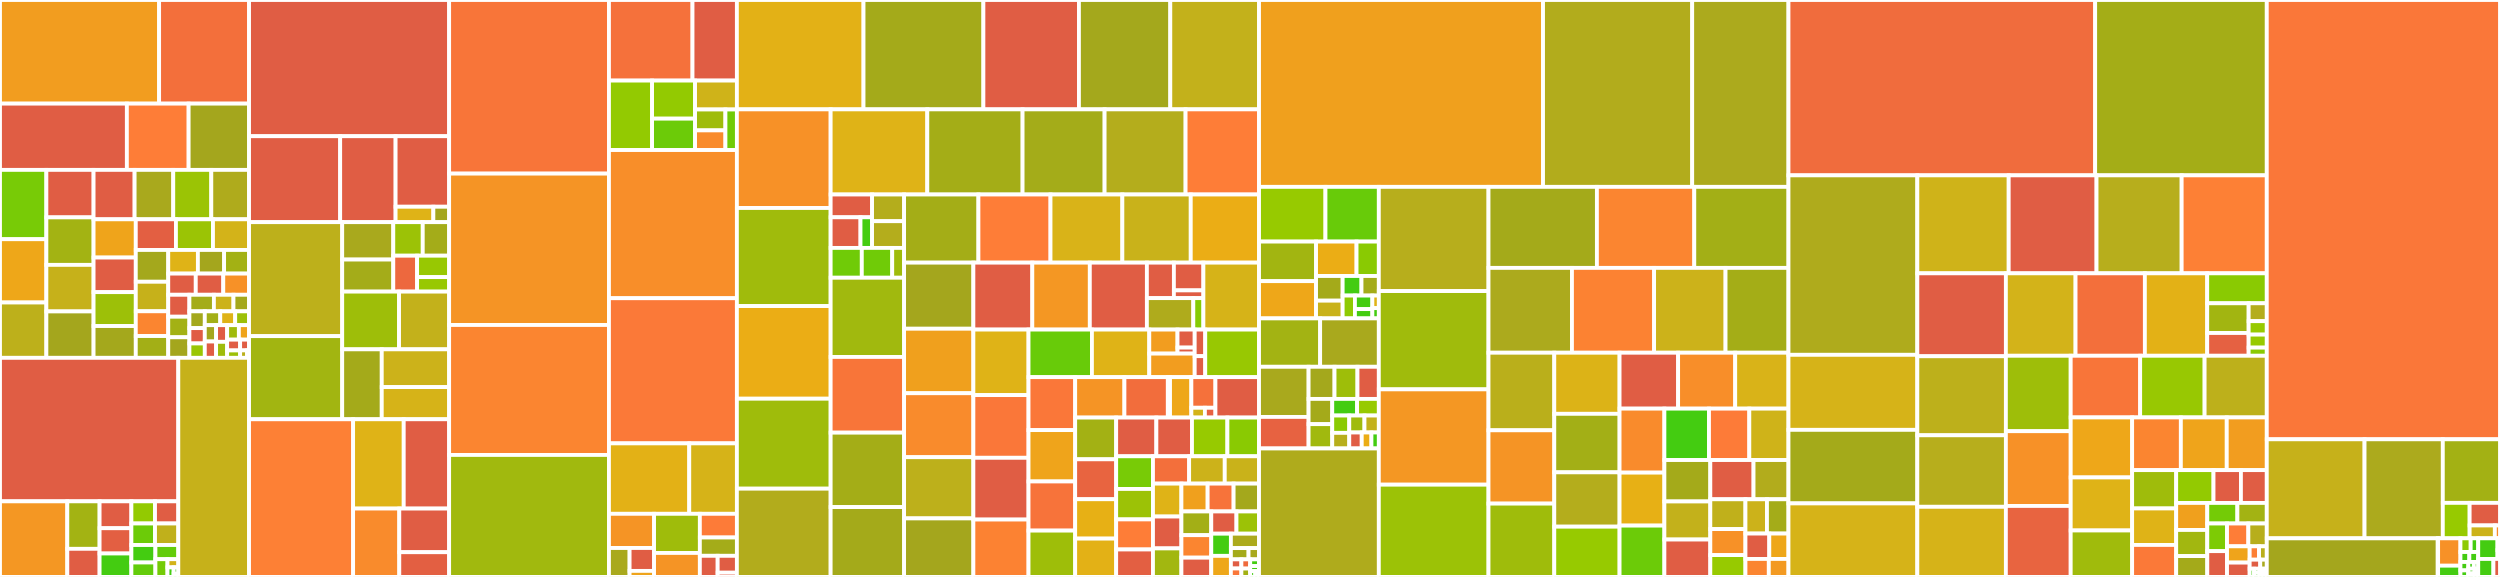 <svg baseProfile="full" width="650" height="150" viewBox="0 0 650 150" version="1.1"
xmlns="http://www.w3.org/2000/svg" xmlns:ev="http://www.w3.org/2001/xml-events"
xmlns:xlink="http://www.w3.org/1999/xlink">

<rect x="0" y="0" width="650" height="150" fill="#333333" stroke="none"/>

<style>rect.s{mask:url(#mask);}</style>
<defs>
  <pattern id="white" width="4" height="4" patternUnits="userSpaceOnUse" patternTransform="rotate(45)">
    <rect width="2" height="2" transform="translate(0,0)" fill="white"></rect>
  </pattern>
  <mask id="mask">
    <rect x="0" y="0" width="100%" height="100%" fill="url(#white)"></rect>
  </mask>
</defs>

<rect x="0" y="0" width="41.369" height="26.942" fill="#f29d1f" stroke="white" stroke-width="1" class=" tooltipped" data-content="Modules/clinic/posixmodule.c.h"><title>Modules/clinic/posixmodule.c.h</title></rect>
<rect x="41.369" y="0" width="23.386" height="26.942" fill="#f36f3b" stroke="white" stroke-width="1" class=" tooltipped" data-content="Modules/clinic/_cursesmodule.c.h"><title>Modules/clinic/_cursesmodule.c.h</title></rect>
<rect x="0" y="26.942" width="32.985" height="17.228" fill="#e05d44" stroke="white" stroke-width="1" class=" tooltipped" data-content="Modules/clinic/_codecsmodule.c.h"><title>Modules/clinic/_codecsmodule.c.h</title></rect>
<rect x="32.985" y="26.942" width="16.058" height="17.228" fill="#fe7d37" stroke="white" stroke-width="1" class=" tooltipped" data-content="Modules/clinic/audioop.c.h"><title>Modules/clinic/audioop.c.h</title></rect>
<rect x="49.043" y="26.942" width="15.711" height="17.228" fill="#a4a61d" stroke="white" stroke-width="1" class=" tooltipped" data-content="Modules/clinic/_hashopenssl.c.h"><title>Modules/clinic/_hashopenssl.c.h</title></rect>
<rect x="0" y="44.17" width="12.057" height="18.025" fill="#78cb06" stroke="white" stroke-width="1" class=" tooltipped" data-content="Modules/clinic/_operator.c.h"><title>Modules/clinic/_operator.c.h</title></rect>
<rect x="0" y="62.195" width="12.057" height="16.454" fill="#eea719" stroke="white" stroke-width="1" class=" tooltipped" data-content="Modules/clinic/_ssl.c.h"><title>Modules/clinic/_ssl.c.h</title></rect>
<rect x="0" y="78.649" width="12.057" height="14.387" fill="#bdb01b" stroke="white" stroke-width="1" class=" tooltipped" data-content="Modules/clinic/cmathmodule.c.h"><title>Modules/clinic/cmathmodule.c.h</title></rect>
<rect x="12.057" y="44.17" width="12.272" height="12.348" fill="#e05d44" stroke="white" stroke-width="1" class=" tooltipped" data-content="Modules/clinic/_tkinter.c.h"><title>Modules/clinic/_tkinter.c.h</title></rect>
<rect x="12.057" y="56.519" width="12.272" height="12.348" fill="#a3b313" stroke="white" stroke-width="1" class=" tooltipped" data-content="Modules/clinic/_elementtree.c.h"><title>Modules/clinic/_elementtree.c.h</title></rect>
<rect x="12.057" y="68.867" width="12.272" height="12.105" fill="#c6b11a" stroke="white" stroke-width="1" class=" tooltipped" data-content="Modules/clinic/_sre.c.h"><title>Modules/clinic/_sre.c.h</title></rect>
<rect x="12.057" y="80.972" width="12.272" height="12.064" fill="#a4a61d" stroke="white" stroke-width="1" class=" tooltipped" data-content="Modules/clinic/binascii.c.h"><title>Modules/clinic/binascii.c.h</title></rect>
<rect x="24.329" y="44.17" width="10.669" height="12.848" fill="#e05d44" stroke="white" stroke-width="1" class=" tooltipped" data-content="Modules/clinic/_pickle.c.h"><title>Modules/clinic/_pickle.c.h</title></rect>
<rect x="34.998" y="44.17" width="10.048" height="12.848" fill="#a9a91d" stroke="white" stroke-width="1" class=" tooltipped" data-content="Modules/clinic/zlibmodule.c.h"><title>Modules/clinic/zlibmodule.c.h</title></rect>
<rect x="45.046" y="44.17" width="9.893" height="12.848" fill="#9bc405" stroke="white" stroke-width="1" class=" tooltipped" data-content="Modules/clinic/itertoolsmodule.c.h"><title>Modules/clinic/itertoolsmodule.c.h</title></rect>
<rect x="54.939" y="44.17" width="9.815" height="12.848" fill="#afab1c" stroke="white" stroke-width="1" class=" tooltipped" data-content="Modules/clinic/mathmodule.c.h"><title>Modules/clinic/mathmodule.c.h</title></rect>
<rect x="24.329" y="57.019" width="10.975" height="9.947" fill="#efa41b" stroke="white" stroke-width="1" class=" tooltipped" data-content="Modules/clinic/unicodedata.c.h"><title>Modules/clinic/unicodedata.c.h</title></rect>
<rect x="24.329" y="66.965" width="10.975" height="8.993" fill="#e05d44" stroke="white" stroke-width="1" class=" tooltipped" data-content="Modules/clinic/_localemodule.c.h"><title>Modules/clinic/_localemodule.c.h</title></rect>
<rect x="24.329" y="75.958" width="10.975" height="8.811" fill="#9dc008" stroke="white" stroke-width="1" class=" tooltipped" data-content="Modules/clinic/_asynciomodule.c.h"><title>Modules/clinic/_asynciomodule.c.h</title></rect>
<rect x="24.329" y="84.77" width="10.975" height="8.266" fill="#a4a81c" stroke="white" stroke-width="1" class=" tooltipped" data-content="Modules/clinic/selectmodule.c.h"><title>Modules/clinic/selectmodule.c.h</title></rect>
<rect x="35.304" y="57.019" width="10.442" height="7.972" fill="#e35f42" stroke="white" stroke-width="1" class=" tooltipped" data-content="Modules/clinic/readline.c.h"><title>Modules/clinic/readline.c.h</title></rect>
<rect x="45.746" y="57.019" width="9.629" height="7.972" fill="#9bc405" stroke="white" stroke-width="1" class=" tooltipped" data-content="Modules/clinic/_bisectmodule.c.h"><title>Modules/clinic/_bisectmodule.c.h</title></rect>
<rect x="55.375" y="57.019" width="9.379" height="7.972" fill="#d3b319" stroke="white" stroke-width="1" class=" tooltipped" data-content="Modules/clinic/signalmodule.c.h"><title>Modules/clinic/signalmodule.c.h</title></rect>
<rect x="35.304" y="64.99" width="8.442" height="8.266" fill="#a4a81c" stroke="white" stroke-width="1" class=" tooltipped" data-content="Modules/clinic/arraymodule.c.h"><title>Modules/clinic/arraymodule.c.h</title></rect>
<rect x="35.304" y="73.257" width="8.442" height="7.676" fill="#c6b11a" stroke="white" stroke-width="1" class=" tooltipped" data-content="Modules/clinic/_struct.c.h"><title>Modules/clinic/_struct.c.h</title></rect>
<rect x="35.304" y="80.932" width="8.442" height="6.436" fill="#fb8530" stroke="white" stroke-width="1" class=" tooltipped" data-content="Modules/clinic/pyexpat.c.h"><title>Modules/clinic/pyexpat.c.h</title></rect>
<rect x="35.304" y="87.368" width="8.442" height="5.668" fill="#a3af16" stroke="white" stroke-width="1" class=" tooltipped" data-content="Modules/clinic/_lzmamodule.c.h"><title>Modules/clinic/_lzmamodule.c.h</title></rect>
<rect x="43.746" y="64.99" width="7.706" height="6.145" fill="#dfb317" stroke="white" stroke-width="1" class=" tooltipped" data-content="Modules/clinic/_gdbmmodule.c.h"><title>Modules/clinic/_gdbmmodule.c.h</title></rect>
<rect x="51.452" y="64.99" width="6.814" height="6.145" fill="#a4a61d" stroke="white" stroke-width="1" class=" tooltipped" data-content="Modules/clinic/_heapqmodule.c.h"><title>Modules/clinic/_heapqmodule.c.h</title></rect>
<rect x="58.265" y="64.99" width="6.489" height="6.145" fill="#a3b114" stroke="white" stroke-width="1" class=" tooltipped" data-content="Modules/clinic/gcmodule.c.h"><title>Modules/clinic/gcmodule.c.h</title></rect>
<rect x="43.746" y="71.136" width="7.154" height="5.505" fill="#e05d44" stroke="white" stroke-width="1" class=" tooltipped" data-content="Modules/clinic/fcntlmodule.c.h"><title>Modules/clinic/fcntlmodule.c.h</title></rect>
<rect x="50.9" y="71.136" width="7.154" height="5.505" fill="#e05d44" stroke="white" stroke-width="1" class=" tooltipped" data-content="Modules/clinic/_curses_panel.c.h"><title>Modules/clinic/_curses_panel.c.h</title></rect>
<rect x="58.053" y="71.136" width="6.701" height="5.505" fill="#f79127" stroke="white" stroke-width="1" class=" tooltipped" data-content="Modules/clinic/_queuemodule.c.h"><title>Modules/clinic/_queuemodule.c.h</title></rect>
<rect x="43.746" y="76.641" width="5.503" height="5.707" fill="#e05d44" stroke="white" stroke-width="1" class=" tooltipped" data-content="Modules/clinic/termios.c.h"><title>Modules/clinic/termios.c.h</title></rect>
<rect x="43.746" y="82.347" width="5.503" height="5.344" fill="#a3b114" stroke="white" stroke-width="1" class=" tooltipped" data-content="Modules/clinic/sha256module.c.h"><title>Modules/clinic/sha256module.c.h</title></rect>
<rect x="43.746" y="87.692" width="5.503" height="5.344" fill="#a4a61d" stroke="white" stroke-width="1" class=" tooltipped" data-content="Modules/clinic/sha512module.c.h"><title>Modules/clinic/sha512module.c.h</title></rect>
<rect x="49.249" y="76.641" width="6.364" height="4.308" fill="#a4ac19" stroke="white" stroke-width="1" class=" tooltipped" data-content="Modules/clinic/resource.c.h"><title>Modules/clinic/resource.c.h</title></rect>
<rect x="55.613" y="76.641" width="5.091" height="4.308" fill="#ccb21a" stroke="white" stroke-width="1" class=" tooltipped" data-content="Modules/clinic/_bz2module.c.h"><title>Modules/clinic/_bz2module.c.h</title></rect>
<rect x="60.704" y="76.641" width="4.05" height="4.308" fill="#a4a81c" stroke="white" stroke-width="1" class=" tooltipped" data-content="Modules/clinic/md5module.c.h"><title>Modules/clinic/md5module.c.h</title></rect>
<rect x="49.249" y="80.948" width="4" height="4.362" fill="#a4a81c" stroke="white" stroke-width="1" class=" tooltipped" data-content="Modules/clinic/sha1module.c.h"><title>Modules/clinic/sha1module.c.h</title></rect>
<rect x="49.249" y="85.31" width="4" height="3.988" fill="#e05d44" stroke="white" stroke-width="1" class=" tooltipped" data-content="Modules/clinic/_datetimemodule.c.h"><title>Modules/clinic/_datetimemodule.c.h</title></rect>
<rect x="49.249" y="89.298" width="4" height="3.738" fill="#9ac603" stroke="white" stroke-width="1" class=" tooltipped" data-content="Modules/clinic/_tracemalloc.c.h"><title>Modules/clinic/_tracemalloc.c.h</title></rect>
<rect x="53.249" y="80.948" width="4.02" height="3.596" fill="#a3af16" stroke="white" stroke-width="1" class=" tooltipped" data-content="Modules/clinic/_abc.c.h"><title>Modules/clinic/_abc.c.h</title></rect>
<rect x="57.269" y="80.948" width="3.881" height="3.596" fill="#dfb317" stroke="white" stroke-width="1" class=" tooltipped" data-content="Modules/clinic/_collectionsmodule.c.h"><title>Modules/clinic/_collectionsmodule.c.h</title></rect>
<rect x="61.15" y="80.948" width="3.604" height="3.596" fill="#9dc008" stroke="white" stroke-width="1" class=" tooltipped" data-content="Modules/clinic/_opcode.c.h"><title>Modules/clinic/_opcode.c.h</title></rect>
<rect x="53.249" y="84.544" width="2.935" height="4.246" fill="#a4a61d" stroke="white" stroke-width="1" class=" tooltipped" data-content="Modules/clinic/grpmodule.c.h"><title>Modules/clinic/grpmodule.c.h</title></rect>
<rect x="53.249" y="88.79" width="2.935" height="4.246" fill="#e05d44" stroke="white" stroke-width="1" class=" tooltipped" data-content="Modules/clinic/_cryptmodule.c.h"><title>Modules/clinic/_cryptmodule.c.h</title></rect>
<rect x="56.184" y="84.544" width="2.876" height="4.332" fill="#e05d44" stroke="white" stroke-width="1" class=" tooltipped" data-content="Modules/clinic/_statisticsmodule.c.h"><title>Modules/clinic/_statisticsmodule.c.h</title></rect>
<rect x="56.184" y="88.877" width="2.876" height="4.159" fill="#9fbc0b" stroke="white" stroke-width="1" class=" tooltipped" data-content="Modules/clinic/_randommodule.c.h"><title>Modules/clinic/_randommodule.c.h</title></rect>
<rect x="59.06" y="84.544" width="3.046" height="3.764" fill="#a0bb0c" stroke="white" stroke-width="1" class=" tooltipped" data-content="Modules/clinic/_testmultiphase.c.h"><title>Modules/clinic/_testmultiphase.c.h</title></rect>
<rect x="62.106" y="84.544" width="2.648" height="3.764" fill="#efa41b" stroke="white" stroke-width="1" class=" tooltipped" data-content="Modules/clinic/_weakref.c.h"><title>Modules/clinic/_weakref.c.h</title></rect>
<rect x="59.06" y="88.309" width="3.374" height="2.807" fill="#e05d44" stroke="white" stroke-width="1" class=" tooltipped" data-content="Modules/clinic/symtablemodule.c.h"><title>Modules/clinic/symtablemodule.c.h</title></rect>
<rect x="59.06" y="91.116" width="3.374" height="1.92" fill="#9dc008" stroke="white" stroke-width="1" class=" tooltipped" data-content="Modules/clinic/pwdmodule.c.h"><title>Modules/clinic/pwdmodule.c.h</title></rect>
<rect x="62.435" y="88.309" width="2.32" height="2.793" fill="#e05d44" stroke="white" stroke-width="1" class=" tooltipped" data-content="Modules/clinic/spwdmodule.c.h"><title>Modules/clinic/spwdmodule.c.h</title></rect>
<rect x="62.435" y="91.102" width="1.804" height="1.934" fill="#baaf1b" stroke="white" stroke-width="1" class=" tooltipped" data-content="Modules/clinic/_lsprof.c.h"><title>Modules/clinic/_lsprof.c.h</title></rect>
<rect x="64.239" y="91.102" width="0.516" height="1.934" fill="#4c1" stroke="white" stroke-width="1" class=" tooltipped" data-content="Modules/clinic/_contextvarsmodule.c.h"><title>Modules/clinic/_contextvarsmodule.c.h</title></rect>
<rect x="0" y="93.036" width="46.361" height="37.309" fill="#e05d44" stroke="white" stroke-width="1" class=" tooltipped" data-content="Modules/_decimal/libmpdec/mpdecimal.c"><title>Modules/_decimal/libmpdec/mpdecimal.c</title></rect>
<rect x="0" y="130.345" width="17.499" height="19.655" fill="#f49723" stroke="white" stroke-width="1" class=" tooltipped" data-content="Modules/_decimal/libmpdec/io.c"><title>Modules/_decimal/libmpdec/io.c</title></rect>
<rect x="17.499" y="130.345" width="8.395" height="12.351" fill="#a3b313" stroke="white" stroke-width="1" class=" tooltipped" data-content="Modules/_decimal/libmpdec/basearith.c"><title>Modules/_decimal/libmpdec/basearith.c</title></rect>
<rect x="17.499" y="142.696" width="8.395" height="7.304" fill="#e05d44" stroke="white" stroke-width="1" class=" tooltipped" data-content="Modules/_decimal/libmpdec/context.c"><title>Modules/_decimal/libmpdec/context.c</title></rect>
<rect x="25.894" y="130.345" width="8.268" height="6.994" fill="#e05d44" stroke="white" stroke-width="1" class=" tooltipped" data-content="Modules/_decimal/libmpdec/mpalloc.c"><title>Modules/_decimal/libmpdec/mpalloc.c</title></rect>
<rect x="25.894" y="137.339" width="8.268" height="6.572" fill="#e35f42" stroke="white" stroke-width="1" class=" tooltipped" data-content="Modules/_decimal/libmpdec/transpose.c"><title>Modules/_decimal/libmpdec/transpose.c</title></rect>
<rect x="25.894" y="143.911" width="8.268" height="6.089" fill="#4c1" stroke="white" stroke-width="1" class=" tooltipped" data-content="Modules/_decimal/libmpdec/umodarith.h"><title>Modules/_decimal/libmpdec/umodarith.h</title></rect>
<rect x="34.162" y="130.345" width="6.143" height="5.762" fill="#93ca01" stroke="white" stroke-width="1" class=" tooltipped" data-content="Modules/_decimal/libmpdec/typearith.h"><title>Modules/_decimal/libmpdec/typearith.h</title></rect>
<rect x="40.305" y="130.345" width="6.056" height="5.762" fill="#e05d44" stroke="white" stroke-width="1" class=" tooltipped" data-content="Modules/_decimal/libmpdec/convolute.c"><title>Modules/_decimal/libmpdec/convolute.c</title></rect>
<rect x="34.162" y="136.107" width="6.144" height="5.598" fill="#6ccb08" stroke="white" stroke-width="1" class=" tooltipped" data-content="Modules/_decimal/libmpdec/fourstep.c"><title>Modules/_decimal/libmpdec/fourstep.c</title></rect>
<rect x="40.306" y="136.107" width="6.055" height="5.598" fill="#c0b01b" stroke="white" stroke-width="1" class=" tooltipped" data-content="Modules/_decimal/libmpdec/sixstep.c"><title>Modules/_decimal/libmpdec/sixstep.c</title></rect>
<rect x="34.162" y="141.705" width="6.25" height="4.546" fill="#4c1" stroke="white" stroke-width="1" class=" tooltipped" data-content="Modules/_decimal/libmpdec/difradix2.c"><title>Modules/_decimal/libmpdec/difradix2.c</title></rect>
<rect x="34.162" y="146.251" width="6.25" height="3.749" fill="#63cc0a" stroke="white" stroke-width="1" class=" tooltipped" data-content="Modules/_decimal/libmpdec/crt.c"><title>Modules/_decimal/libmpdec/crt.c</title></rect>
<rect x="40.411" y="141.705" width="5.949" height="3.687" fill="#63cc0a" stroke="white" stroke-width="1" class=" tooltipped" data-content="Modules/_decimal/libmpdec/basearith.h"><title>Modules/_decimal/libmpdec/basearith.h</title></rect>
<rect x="40.411" y="145.392" width="3.137" height="4.608" fill="#74cb06" stroke="white" stroke-width="1" class=" tooltipped" data-content="Modules/_decimal/libmpdec/numbertheory.c"><title>Modules/_decimal/libmpdec/numbertheory.c</title></rect>
<rect x="43.548" y="145.392" width="2.812" height="2.127" fill="#d3b319" stroke="white" stroke-width="1" class=" tooltipped" data-content="Modules/_decimal/libmpdec/fnt.c"><title>Modules/_decimal/libmpdec/fnt.c</title></rect>
<rect x="43.548" y="147.519" width="1.607" height="2.481" fill="#4c1" stroke="white" stroke-width="1" class=" tooltipped" data-content="Modules/_decimal/libmpdec/bits.h"><title>Modules/_decimal/libmpdec/bits.h</title></rect>
<rect x="45.155" y="147.519" width="1.205" height="1.654" fill="#4c1" stroke="white" stroke-width="1" class=" tooltipped" data-content="Modules/_decimal/libmpdec/transpose.h"><title>Modules/_decimal/libmpdec/transpose.h</title></rect>
<rect x="45.155" y="149.173" width="1.205" height="0.827" fill="#4c1" stroke="white" stroke-width="1" class=" tooltipped" data-content="Modules/_decimal/libmpdec/numbertheory.h"><title>Modules/_decimal/libmpdec/numbertheory.h</title></rect>
<rect x="46.361" y="93.036" width="18.394" height="56.964" fill="#c6b11a" stroke="white" stroke-width="1" class=" tooltipped" data-content="Modules/_decimal/_decimal.c"><title>Modules/_decimal/_decimal.c</title></rect>
<rect x="64.754" y="0" width="52.02" height="35.416" fill="#e05d44" stroke="white" stroke-width="1" class=" tooltipped" data-content="Modules/expat/xmlparse.c"><title>Modules/expat/xmlparse.c</title></rect>
<rect x="64.754" y="35.416" width="23.69" height="22.346" fill="#e05d44" stroke="white" stroke-width="1" class=" tooltipped" data-content="Modules/expat/xmltok_impl.c"><title>Modules/expat/xmltok_impl.c</title></rect>
<rect x="88.445" y="35.416" width="14.41" height="22.346" fill="#e05d44" stroke="white" stroke-width="1" class=" tooltipped" data-content="Modules/expat/xmlrole.c"><title>Modules/expat/xmlrole.c</title></rect>
<rect x="102.855" y="35.416" width="13.92" height="18.335" fill="#e05d44" stroke="white" stroke-width="1" class=" tooltipped" data-content="Modules/expat/xmltok.c"><title>Modules/expat/xmltok.c</title></rect>
<rect x="102.855" y="53.751" width="9.818" height="4.011" fill="#dfb317" stroke="white" stroke-width="1" class=" tooltipped" data-content="Modules/expat/siphash.h"><title>Modules/expat/siphash.h</title></rect>
<rect x="112.673" y="53.751" width="4.101" height="4.011" fill="#a4a61d" stroke="white" stroke-width="1" class=" tooltipped" data-content="Modules/expat/xmltok_ns.c"><title>Modules/expat/xmltok_ns.c</title></rect>
<rect x="64.754" y="57.762" width="24.22" height="29.636" fill="#bdb01b" stroke="white" stroke-width="1" class=" tooltipped" data-content="Modules/_io/textio.c"><title>Modules/_io/textio.c</title></rect>
<rect x="64.754" y="87.398" width="24.22" height="21.61" fill="#a2b511" stroke="white" stroke-width="1" class=" tooltipped" data-content="Modules/_io/bufferedio.c"><title>Modules/_io/bufferedio.c</title></rect>
<rect x="88.975" y="57.762" width="13.279" height="9.723" fill="#a9a91d" stroke="white" stroke-width="1" class=" tooltipped" data-content="Modules/_io/clinic/bufferedio.c.h"><title>Modules/_io/clinic/bufferedio.c.h</title></rect>
<rect x="88.975" y="67.484" width="13.279" height="8.334" fill="#a4ac19" stroke="white" stroke-width="1" class=" tooltipped" data-content="Modules/_io/clinic/textio.c.h"><title>Modules/_io/clinic/textio.c.h</title></rect>
<rect x="102.254" y="57.762" width="7.661" height="8.719" fill="#9cc206" stroke="white" stroke-width="1" class=" tooltipped" data-content="Modules/_io/clinic/bytesio.c.h"><title>Modules/_io/clinic/bytesio.c.h</title></rect>
<rect x="109.914" y="57.762" width="6.86" height="8.719" fill="#a4ac19" stroke="white" stroke-width="1" class=" tooltipped" data-content="Modules/_io/clinic/fileio.c.h"><title>Modules/_io/clinic/fileio.c.h</title></rect>
<rect x="102.254" y="66.481" width="6.193" height="9.337" fill="#ed683e" stroke="white" stroke-width="1" class=" tooltipped" data-content="Modules/_io/clinic/_iomodule.c.h"><title>Modules/_io/clinic/_iomodule.c.h</title></rect>
<rect x="108.446" y="66.481" width="8.328" height="5.566" fill="#98c802" stroke="white" stroke-width="1" class=" tooltipped" data-content="Modules/_io/clinic/stringio.c.h"><title>Modules/_io/clinic/stringio.c.h</title></rect>
<rect x="108.446" y="72.047" width="8.328" height="3.771" fill="#98c802" stroke="white" stroke-width="1" class=" tooltipped" data-content="Modules/_io/clinic/iobase.c.h"><title>Modules/_io/clinic/iobase.c.h</title></rect>
<rect x="88.975" y="75.818" width="14.78" height="15.008" fill="#9ebe09" stroke="white" stroke-width="1" class=" tooltipped" data-content="Modules/_io/fileio.c"><title>Modules/_io/fileio.c</title></rect>
<rect x="103.755" y="75.818" width="13.02" height="15.008" fill="#c3b11b" stroke="white" stroke-width="1" class=" tooltipped" data-content="Modules/_io/stringio.c"><title>Modules/_io/stringio.c</title></rect>
<rect x="88.975" y="90.826" width="10.281" height="18.182" fill="#a4aa1a" stroke="white" stroke-width="1" class=" tooltipped" data-content="Modules/_io/bytesio.c"><title>Modules/_io/bytesio.c</title></rect>
<rect x="99.256" y="90.826" width="17.519" height="9.816" fill="#ccb21a" stroke="white" stroke-width="1" class=" tooltipped" data-content="Modules/_io/iobase.c"><title>Modules/_io/iobase.c</title></rect>
<rect x="99.256" y="100.642" width="17.519" height="8.365" fill="#d6b318" stroke="white" stroke-width="1" class=" tooltipped" data-content="Modules/_io/_iomodule.c"><title>Modules/_io/_iomodule.c</title></rect>
<rect x="64.754" y="109.007" width="27.056" height="40.993" fill="#fd8035" stroke="white" stroke-width="1" class=" tooltipped" data-content="Modules/_ctypes/_ctypes.c"><title>Modules/_ctypes/_ctypes.c</title></rect>
<rect x="91.81" y="109.007" width="13.158" height="23.222" fill="#dfb317" stroke="white" stroke-width="1" class=" tooltipped" data-content="Modules/_ctypes/cfield.c"><title>Modules/_ctypes/cfield.c</title></rect>
<rect x="104.969" y="109.007" width="11.806" height="23.222" fill="#e05d44" stroke="white" stroke-width="1" class=" tooltipped" data-content="Modules/_ctypes/callproc.c"><title>Modules/_ctypes/callproc.c</title></rect>
<rect x="91.81" y="132.229" width="12.005" height="17.771" fill="#f98b2c" stroke="white" stroke-width="1" class=" tooltipped" data-content="Modules/_ctypes/stgdict.c"><title>Modules/_ctypes/stgdict.c</title></rect>
<rect x="103.816" y="132.229" width="12.959" height="11.347" fill="#e05d44" stroke="white" stroke-width="1" class=" tooltipped" data-content="Modules/_ctypes/_ctypes_test.c"><title>Modules/_ctypes/_ctypes_test.c</title></rect>
<rect x="103.816" y="143.576" width="12.959" height="6.424" fill="#e35f42" stroke="white" stroke-width="1" class=" tooltipped" data-content="Modules/_ctypes/callbacks.c"><title>Modules/_ctypes/callbacks.c</title></rect>
<rect x="116.775" y="0" width="41.556" height="45.138" fill="#f87539" stroke="white" stroke-width="1" class=" tooltipped" data-content="Modules/_pickle.c"><title>Modules/_pickle.c</title></rect>
<rect x="116.775" y="45.138" width="41.556" height="39.356" fill="#f59425" stroke="white" stroke-width="1" class=" tooltipped" data-content="Modules/posixmodule.c"><title>Modules/posixmodule.c</title></rect>
<rect x="116.775" y="84.494" width="41.556" height="33.79" fill="#fb8530" stroke="white" stroke-width="1" class=" tooltipped" data-content="Modules/_testcapimodule.c"><title>Modules/_testcapimodule.c</title></rect>
<rect x="116.775" y="118.285" width="41.556" height="31.715" fill="#a1b90e" stroke="white" stroke-width="1" class=" tooltipped" data-content="Modules/_datetimemodule.c"><title>Modules/_datetimemodule.c</title></rect>
<rect x="158.33" y="0" width="21.722" height="20.951" fill="#f5713b" stroke="white" stroke-width="1" class=" tooltipped" data-content="Modules/cjkcodecs/multibytecodec.c"><title>Modules/cjkcodecs/multibytecodec.c</title></rect>
<rect x="180.052" y="0" width="11.539" height="20.951" fill="#e05d44" stroke="white" stroke-width="1" class=" tooltipped" data-content="Modules/cjkcodecs/_codecs_iso2022.c"><title>Modules/cjkcodecs/_codecs_iso2022.c</title></rect>
<rect x="158.33" y="20.951" width="11.207" height="18.059" fill="#93ca01" stroke="white" stroke-width="1" class=" tooltipped" data-content="Modules/cjkcodecs/_codecs_jp.c"><title>Modules/cjkcodecs/_codecs_jp.c</title></rect>
<rect x="169.537" y="20.951" width="11.179" height="9.899" fill="#93ca01" stroke="white" stroke-width="1" class=" tooltipped" data-content="Modules/cjkcodecs/_codecs_cn.c"><title>Modules/cjkcodecs/_codecs_cn.c</title></rect>
<rect x="169.537" y="30.85" width="11.179" height="8.16" fill="#6ccb08" stroke="white" stroke-width="1" class=" tooltipped" data-content="Modules/cjkcodecs/_codecs_kr.c"><title>Modules/cjkcodecs/_codecs_kr.c</title></rect>
<rect x="180.716" y="20.951" width="10.875" height="7.517" fill="#cfb319" stroke="white" stroke-width="1" class=" tooltipped" data-content="Modules/cjkcodecs/clinic/multibytecodec.c.h"><title>Modules/cjkcodecs/clinic/multibytecodec.c.h</title></rect>
<rect x="180.716" y="28.468" width="7.897" height="5.429" fill="#9fbc0b" stroke="white" stroke-width="1" class=" tooltipped" data-content="Modules/cjkcodecs/_codecs_hk.c"><title>Modules/cjkcodecs/_codecs_hk.c</title></rect>
<rect x="180.716" y="33.897" width="7.897" height="5.113" fill="#f98b2c" stroke="white" stroke-width="1" class=" tooltipped" data-content="Modules/cjkcodecs/cjkcodecs.h"><title>Modules/cjkcodecs/cjkcodecs.h</title></rect>
<rect x="188.613" y="28.468" width="2.979" height="10.542" fill="#70cb07" stroke="white" stroke-width="1" class=" tooltipped" data-content="Modules/cjkcodecs/_codecs_tw.c"><title>Modules/cjkcodecs/_codecs_tw.c</title></rect>
<rect x="158.33" y="39.01" width="33.261" height="38.53" fill="#f88e29" stroke="white" stroke-width="1" class=" tooltipped" data-content="Modules/_ssl.c"><title>Modules/_ssl.c</title></rect>
<rect x="158.33" y="77.54" width="33.261" height="37.736" fill="#fb7938" stroke="white" stroke-width="1" class=" tooltipped" data-content="Modules/socketmodule.c"><title>Modules/socketmodule.c</title></rect>
<rect x="158.33" y="115.276" width="20.877" height="18.314" fill="#e3b116" stroke="white" stroke-width="1" class=" tooltipped" data-content="Modules/_sqlite/connection.c"><title>Modules/_sqlite/connection.c</title></rect>
<rect x="179.207" y="115.276" width="12.384" height="18.314" fill="#d6b318" stroke="white" stroke-width="1" class=" tooltipped" data-content="Modules/_sqlite/cursor.c"><title>Modules/_sqlite/cursor.c</title></rect>
<rect x="158.33" y="133.59" width="11.725" height="8.885" fill="#f59425" stroke="white" stroke-width="1" class=" tooltipped" data-content="Modules/_sqlite/clinic/connection.c.h"><title>Modules/_sqlite/clinic/connection.c.h</title></rect>
<rect x="158.33" y="142.475" width="5.366" height="7.525" fill="#a9a91d" stroke="white" stroke-width="1" class=" tooltipped" data-content="Modules/_sqlite/clinic/cursor.c.h"><title>Modules/_sqlite/clinic/cursor.c.h</title></rect>
<rect x="163.696" y="142.475" width="6.359" height="5.957" fill="#e05d44" stroke="white" stroke-width="1" class=" tooltipped" data-content="Modules/_sqlite/clinic/module.c.h"><title>Modules/_sqlite/clinic/module.c.h</title></rect>
<rect x="163.696" y="148.432" width="6.359" height="1.568" fill="#efa41b" stroke="white" stroke-width="1" class=" tooltipped" data-content="Modules/_sqlite/clinic/row.c.h"><title>Modules/_sqlite/clinic/row.c.h</title></rect>
<rect x="170.055" y="133.59" width="11.907" height="10.173" fill="#9fbc0b" stroke="white" stroke-width="1" class=" tooltipped" data-content="Modules/_sqlite/statement.c"><title>Modules/_sqlite/statement.c</title></rect>
<rect x="170.055" y="143.762" width="11.907" height="6.238" fill="#f59425" stroke="white" stroke-width="1" class=" tooltipped" data-content="Modules/_sqlite/module.c"><title>Modules/_sqlite/module.c</title></rect>
<rect x="181.962" y="133.59" width="9.629" height="6.16" fill="#fd7b38" stroke="white" stroke-width="1" class=" tooltipped" data-content="Modules/_sqlite/cache.c"><title>Modules/_sqlite/cache.c</title></rect>
<rect x="181.962" y="139.75" width="9.629" height="4.763" fill="#a4ac19" stroke="white" stroke-width="1" class=" tooltipped" data-content="Modules/_sqlite/row.c"><title>Modules/_sqlite/row.c</title></rect>
<rect x="181.962" y="144.513" width="4.633" height="5.487" fill="#e05d44" stroke="white" stroke-width="1" class=" tooltipped" data-content="Modules/_sqlite/microprotocols.c"><title>Modules/_sqlite/microprotocols.c</title></rect>
<rect x="186.595" y="144.513" width="4.996" height="4.39" fill="#e05d44" stroke="white" stroke-width="1" class=" tooltipped" data-content="Modules/_sqlite/util.c"><title>Modules/_sqlite/util.c</title></rect>
<rect x="186.595" y="148.903" width="4.996" height="1.097" fill="#e05d44" stroke="white" stroke-width="1" class=" tooltipped" data-content="Modules/_sqlite/prepare_protocol.c"><title>Modules/_sqlite/prepare_protocol.c</title></rect>
<rect x="191.591" y="0" width="32.922" height="28.434" fill="#e3b116" stroke="white" stroke-width="1" class=" tooltipped" data-content="Modules/_elementtree.c"><title>Modules/_elementtree.c</title></rect>
<rect x="224.514" y="0" width="31.169" height="28.434" fill="#a4aa1a" stroke="white" stroke-width="1" class=" tooltipped" data-content="Modules/itertoolsmodule.c"><title>Modules/itertoolsmodule.c</title></rect>
<rect x="255.683" y="0" width="24.841" height="28.434" fill="#e05d44" stroke="white" stroke-width="1" class=" tooltipped" data-content="Modules/_tkinter.c"><title>Modules/_tkinter.c</title></rect>
<rect x="280.524" y="0" width="23.754" height="28.434" fill="#a4a81c" stroke="white" stroke-width="1" class=" tooltipped" data-content="Modules/arraymodule.c"><title>Modules/arraymodule.c</title></rect>
<rect x="304.278" y="0" width="23.07" height="28.434" fill="#c3b11b" stroke="white" stroke-width="1" class=" tooltipped" data-content="Modules/_asynciomodule.c"><title>Modules/_asynciomodule.c</title></rect>
<rect x="191.591" y="28.434" width="24.377" height="25.642" fill="#f79127" stroke="white" stroke-width="1" class=" tooltipped" data-content="Modules/_cursesmodule.c"><title>Modules/_cursesmodule.c</title></rect>
<rect x="191.591" y="54.077" width="24.377" height="25.499" fill="#a0bb0c" stroke="white" stroke-width="1" class=" tooltipped" data-content="Modules/_testbuffer.c"><title>Modules/_testbuffer.c</title></rect>
<rect x="191.591" y="79.576" width="24.377" height="24.088" fill="#ebad15" stroke="white" stroke-width="1" class=" tooltipped" data-content="Modules/_xxsubinterpretersmodule.c"><title>Modules/_xxsubinterpretersmodule.c</title></rect>
<rect x="191.591" y="103.664" width="24.377" height="23.393" fill="#9fbc0b" stroke="white" stroke-width="1" class=" tooltipped" data-content="Modules/mathmodule.c"><title>Modules/mathmodule.c</title></rect>
<rect x="191.591" y="127.057" width="24.377" height="22.943" fill="#b2ac1c" stroke="white" stroke-width="1" class=" tooltipped" data-content="Modules/_zoneinfo.c"><title>Modules/_zoneinfo.c</title></rect>
<rect x="215.968" y="28.434" width="25.131" height="22.135" fill="#dfb317" stroke="white" stroke-width="1" class=" tooltipped" data-content="Modules/_sre.c"><title>Modules/_sre.c</title></rect>
<rect x="241.1" y="28.434" width="24.771" height="22.135" fill="#a4ad17" stroke="white" stroke-width="1" class=" tooltipped" data-content="Modules/_collectionsmodule.c"><title>Modules/_collectionsmodule.c</title></rect>
<rect x="265.871" y="28.434" width="21.326" height="22.135" fill="#a4ac19" stroke="white" stroke-width="1" class=" tooltipped" data-content="Modules/_struct.c"><title>Modules/_struct.c</title></rect>
<rect x="287.196" y="28.434" width="21.055" height="22.135" fill="#b4ad1c" stroke="white" stroke-width="1" class=" tooltipped" data-content="Modules/_json.c"><title>Modules/_json.c</title></rect>
<rect x="308.252" y="28.434" width="19.096" height="22.135" fill="#fe7d37" stroke="white" stroke-width="1" class=" tooltipped" data-content="Modules/pyexpat.c"><title>Modules/pyexpat.c</title></rect>
<rect x="215.968" y="50.57" width="10.768" height="5.925" fill="#e05d44" stroke="white" stroke-width="1" class=" tooltipped" data-content="Modules/_blake2/impl/blake2b-ref.c"><title>Modules/_blake2/impl/blake2b-ref.c</title></rect>
<rect x="215.968" y="56.495" width="7.763" height="7.962" fill="#e05d44" stroke="white" stroke-width="1" class=" tooltipped" data-content="Modules/_blake2/impl/blake2s-ref.c"><title>Modules/_blake2/impl/blake2s-ref.c</title></rect>
<rect x="223.731" y="56.495" width="3.005" height="7.962" fill="#4c1" stroke="white" stroke-width="1" class=" tooltipped" data-content="Modules/_blake2/impl/blake2-impl.h"><title>Modules/_blake2/impl/blake2-impl.h</title></rect>
<rect x="226.737" y="50.57" width="8.327" height="6.944" fill="#b4ad1c" stroke="white" stroke-width="1" class=" tooltipped" data-content="Modules/_blake2/clinic/blake2b_impl.c.h"><title>Modules/_blake2/clinic/blake2b_impl.c.h</title></rect>
<rect x="226.737" y="57.513" width="8.327" height="6.944" fill="#b4ad1c" stroke="white" stroke-width="1" class=" tooltipped" data-content="Modules/_blake2/clinic/blake2s_impl.c.h"><title>Modules/_blake2/clinic/blake2s_impl.c.h</title></rect>
<rect x="215.968" y="64.457" width="8.101" height="7.753" fill="#70cb07" stroke="white" stroke-width="1" class=" tooltipped" data-content="Modules/_blake2/blake2s_impl.c"><title>Modules/_blake2/blake2s_impl.c</title></rect>
<rect x="224.07" y="64.457" width="7.908" height="7.753" fill="#70cb07" stroke="white" stroke-width="1" class=" tooltipped" data-content="Modules/_blake2/blake2b_impl.c"><title>Modules/_blake2/blake2b_impl.c</title></rect>
<rect x="231.978" y="64.457" width="3.086" height="7.753" fill="#9fbc0b" stroke="white" stroke-width="1" class=" tooltipped" data-content="Modules/_blake2/blake2module.c"><title>Modules/_blake2/blake2module.c</title></rect>
<rect x="215.968" y="72.21" width="19.095" height="20.596" fill="#a1b90e" stroke="white" stroke-width="1" class=" tooltipped" data-content="Modules/sre_lib.h"><title>Modules/sre_lib.h</title></rect>
<rect x="215.968" y="92.806" width="19.095" height="19.682" fill="#f87539" stroke="white" stroke-width="1" class=" tooltipped" data-content="Modules/_hashopenssl.c"><title>Modules/_hashopenssl.c</title></rect>
<rect x="215.968" y="112.489" width="19.095" height="19.343" fill="#a4ad17" stroke="white" stroke-width="1" class=" tooltipped" data-content="Modules/_csv.c"><title>Modules/_csv.c</title></rect>
<rect x="215.968" y="131.832" width="19.095" height="18.168" fill="#a4aa1a" stroke="white" stroke-width="1" class=" tooltipped" data-content="Modules/gcmodule.c"><title>Modules/gcmodule.c</title></rect>
<rect x="235.064" y="50.57" width="19.329" height="17.717" fill="#a4ad17" stroke="white" stroke-width="1" class=" tooltipped" data-content="Modules/audioop.c"><title>Modules/audioop.c</title></rect>
<rect x="254.393" y="50.57" width="18.738" height="17.717" fill="#fe7d37" stroke="white" stroke-width="1" class=" tooltipped" data-content="Modules/zlibmodule.c"><title>Modules/zlibmodule.c</title></rect>
<rect x="273.131" y="50.57" width="18.682" height="17.717" fill="#d9b318" stroke="white" stroke-width="1" class=" tooltipped" data-content="Modules/_tracemalloc.c"><title>Modules/_tracemalloc.c</title></rect>
<rect x="291.813" y="50.57" width="17.782" height="17.717" fill="#c9b21a" stroke="white" stroke-width="1" class=" tooltipped" data-content="Modules/_functoolsmodule.c"><title>Modules/_functoolsmodule.c</title></rect>
<rect x="309.594" y="50.57" width="17.753" height="17.717" fill="#ebad15" stroke="white" stroke-width="1" class=" tooltipped" data-content="Modules/_lzmamodule.c"><title>Modules/_lzmamodule.c</title></rect>
<rect x="235.064" y="68.287" width="18.014" height="17.184" fill="#a4a61d" stroke="white" stroke-width="1" class=" tooltipped" data-content="Modules/unicodedata.c"><title>Modules/unicodedata.c</title></rect>
<rect x="235.064" y="85.47" width="18.014" height="16.769" fill="#f0a01d" stroke="white" stroke-width="1" class=" tooltipped" data-content="Modules/_threadmodule.c"><title>Modules/_threadmodule.c</title></rect>
<rect x="235.064" y="102.239" width="18.014" height="16.63" fill="#f98b2c" stroke="white" stroke-width="1" class=" tooltipped" data-content="Modules/getpath.c"><title>Modules/getpath.c</title></rect>
<rect x="235.064" y="118.87" width="18.014" height="15.911" fill="#bdb01b" stroke="white" stroke-width="1" class=" tooltipped" data-content="Modules/binascii.c"><title>Modules/binascii.c</title></rect>
<rect x="235.064" y="134.781" width="18.014" height="15.219" fill="#a4a61d" stroke="white" stroke-width="1" class=" tooltipped" data-content="Modules/_operator.c"><title>Modules/_operator.c</title></rect>
<rect x="253.078" y="68.287" width="15.324" height="17.403" fill="#e05d44" stroke="white" stroke-width="1" class=" tooltipped" data-content="Modules/timemodule.c"><title>Modules/timemodule.c</title></rect>
<rect x="268.402" y="68.287" width="14.951" height="17.403" fill="#f49723" stroke="white" stroke-width="1" class=" tooltipped" data-content="Modules/mmapmodule.c"><title>Modules/mmapmodule.c</title></rect>
<rect x="283.353" y="68.287" width="14.837" height="17.403" fill="#e05d44" stroke="white" stroke-width="1" class=" tooltipped" data-content="Modules/ossaudiodev.c"><title>Modules/ossaudiodev.c</title></rect>
<rect x="298.19" y="68.287" width="7.023" height="9.227" fill="#e05d44" stroke="white" stroke-width="1" class=" tooltipped" data-content="Modules/_sha3/kcp/KeccakP-1600-opt64.c"><title>Modules/_sha3/kcp/KeccakP-1600-opt64.c</title></rect>
<rect x="305.212" y="68.287" width="7.671" height="7.213" fill="#e05d44" stroke="white" stroke-width="1" class=" tooltipped" data-content="Modules/_sha3/kcp/KeccakSponge.inc"><title>Modules/_sha3/kcp/KeccakSponge.inc</title></rect>
<rect x="305.212" y="75.5" width="7.671" height="2.014" fill="#e05d44" stroke="white" stroke-width="1" class=" tooltipped" data-content="Modules/_sha3/kcp/KeccakHash.c"><title>Modules/_sha3/kcp/KeccakHash.c</title></rect>
<rect x="298.19" y="77.514" width="12.072" height="8.176" fill="#afab1c" stroke="white" stroke-width="1" class=" tooltipped" data-content="Modules/_sha3/sha3module.c"><title>Modules/_sha3/sha3module.c</title></rect>
<rect x="310.262" y="77.514" width="2.622" height="8.176" fill="#85cb03" stroke="white" stroke-width="1" class=" tooltipped" data-content="Modules/_sha3/clinic/sha3module.c.h"><title>Modules/_sha3/clinic/sha3module.c.h</title></rect>
<rect x="312.883" y="68.287" width="14.464" height="17.403" fill="#d6b318" stroke="white" stroke-width="1" class=" tooltipped" data-content="Modules/selectmodule.c"><title>Modules/selectmodule.c</title></rect>
<rect x="253.078" y="85.69" width="14.339" height="17.034" fill="#dfb317" stroke="white" stroke-width="1" class=" tooltipped" data-content="Modules/signalmodule.c"><title>Modules/signalmodule.c</title></rect>
<rect x="253.078" y="102.723" width="14.339" height="16.304" fill="#fa7739" stroke="white" stroke-width="1" class=" tooltipped" data-content="Modules/readline.c"><title>Modules/readline.c</title></rect>
<rect x="253.078" y="119.027" width="14.339" height="16.06" fill="#e05d44" stroke="white" stroke-width="1" class=" tooltipped" data-content="Modules/faulthandler.c"><title>Modules/faulthandler.c</title></rect>
<rect x="253.078" y="135.087" width="14.339" height="14.913" fill="#fc8232" stroke="white" stroke-width="1" class=" tooltipped" data-content="Modules/_abc.c"><title>Modules/_abc.c</title></rect>
<rect x="267.417" y="85.69" width="16.484" height="12.368" fill="#68cb09" stroke="white" stroke-width="1" class=" tooltipped" data-content="Modules/cmathmodule.c"><title>Modules/cmathmodule.c</title></rect>
<rect x="283.901" y="85.69" width="14.912" height="12.368" fill="#dfb317" stroke="white" stroke-width="1" class=" tooltipped" data-content="Modules/_lsprof.c"><title>Modules/_lsprof.c</title></rect>
<rect x="298.813" y="85.69" width="7.341" height="6.247" fill="#f29d1f" stroke="white" stroke-width="1" class=" tooltipped" data-content="Modules/_multiprocessing/clinic/semaphore.c.h"><title>Modules/_multiprocessing/clinic/semaphore.c.h</title></rect>
<rect x="306.154" y="85.69" width="4.468" height="4.685" fill="#e05d44" stroke="white" stroke-width="1" class=" tooltipped" data-content="Modules/_multiprocessing/clinic/posixshmem.c.h"><title>Modules/_multiprocessing/clinic/posixshmem.c.h</title></rect>
<rect x="306.154" y="90.375" width="4.468" height="1.562" fill="#e05d44" stroke="white" stroke-width="1" class=" tooltipped" data-content="Modules/_multiprocessing/clinic/multiprocessing.c.h"><title>Modules/_multiprocessing/clinic/multiprocessing.c.h</title></rect>
<rect x="298.813" y="91.937" width="11.809" height="6.121" fill="#f29d1f" stroke="white" stroke-width="1" class=" tooltipped" data-content="Modules/_multiprocessing/semaphore.c"><title>Modules/_multiprocessing/semaphore.c</title></rect>
<rect x="310.622" y="85.69" width="2.741" height="6.912" fill="#e05d44" stroke="white" stroke-width="1" class=" tooltipped" data-content="Modules/_multiprocessing/multiprocessing.c"><title>Modules/_multiprocessing/multiprocessing.c</title></rect>
<rect x="310.622" y="92.601" width="2.741" height="5.456" fill="#e05d44" stroke="white" stroke-width="1" class=" tooltipped" data-content="Modules/_multiprocessing/posixshmem.c"><title>Modules/_multiprocessing/posixshmem.c</title></rect>
<rect x="313.363" y="85.69" width="13.985" height="12.368" fill="#98c802" stroke="white" stroke-width="1" class=" tooltipped" data-content="Modules/sha512module.c"><title>Modules/sha512module.c</title></rect>
<rect x="267.417" y="98.058" width="12.13" height="13.766" fill="#fa7739" stroke="white" stroke-width="1" class=" tooltipped" data-content="Modules/main.c"><title>Modules/main.c</title></rect>
<rect x="267.417" y="111.824" width="12.13" height="13.355" fill="#efa41b" stroke="white" stroke-width="1" class=" tooltipped" data-content="Modules/_posixsubprocess.c"><title>Modules/_posixsubprocess.c</title></rect>
<rect x="267.417" y="125.179" width="12.13" height="12.78" fill="#f7733a" stroke="white" stroke-width="1" class=" tooltipped" data-content="Modules/_bz2module.c"><title>Modules/_bz2module.c</title></rect>
<rect x="267.417" y="137.96" width="12.13" height="12.04" fill="#9ebe09" stroke="white" stroke-width="1" class=" tooltipped" data-content="Modules/sha256module.c"><title>Modules/sha256module.c</title></rect>
<rect x="279.547" y="98.058" width="12.804" height="10.512" fill="#f59425" stroke="white" stroke-width="1" class=" tooltipped" data-content="Modules/_gdbmmodule.c"><title>Modules/_gdbmmodule.c</title></rect>
<rect x="292.351" y="98.058" width="11.286" height="10.512" fill="#f26d3c" stroke="white" stroke-width="1" class=" tooltipped" data-content="Modules/_xxtestfuzz/fuzzer.c"><title>Modules/_xxtestfuzz/fuzzer.c</title></rect>
<rect x="303.637" y="98.058" width="0.569" height="10.512" fill="#e05d44" stroke="white" stroke-width="1" class=" tooltipped" data-content="Modules/_xxtestfuzz/_xxtestfuzz.c"><title>Modules/_xxtestfuzz/_xxtestfuzz.c</title></rect>
<rect x="304.206" y="98.058" width="5.548" height="10.512" fill="#eea719" stroke="white" stroke-width="1" class=" tooltipped" data-content="Modules/_ssl/debughelpers.c"><title>Modules/_ssl/debughelpers.c</title></rect>
<rect x="309.755" y="98.058" width="6.26" height="7.963" fill="#f5713b" stroke="white" stroke-width="1" class=" tooltipped" data-content="Modules/_ssl/cert.c"><title>Modules/_ssl/cert.c</title></rect>
<rect x="309.755" y="106.021" width="3.521" height="2.548" fill="#d3b319" stroke="white" stroke-width="1" class=" tooltipped" data-content="Modules/_ssl/clinic/cert.c.h"><title>Modules/_ssl/clinic/cert.c.h</title></rect>
<rect x="313.276" y="106.021" width="2.739" height="2.548" fill="#e76241" stroke="white" stroke-width="1" class=" tooltipped" data-content="Modules/_ssl/misc.c"><title>Modules/_ssl/misc.c</title></rect>
<rect x="316.014" y="98.058" width="11.334" height="10.512" fill="#e05d44" stroke="white" stroke-width="1" class=" tooltipped" data-content="Modules/_localemodule.c"><title>Modules/_localemodule.c</title></rect>
<rect x="279.547" y="108.569" width="10.66" height="10.849" fill="#a3b114" stroke="white" stroke-width="1" class=" tooltipped" data-content="Modules/_heapqmodule.c"><title>Modules/_heapqmodule.c</title></rect>
<rect x="279.547" y="119.418" width="10.66" height="10.381" fill="#e86440" stroke="white" stroke-width="1" class=" tooltipped" data-content="Modules/fcntlmodule.c"><title>Modules/fcntlmodule.c</title></rect>
<rect x="279.547" y="129.799" width="10.66" height="10.241" fill="#e7b015" stroke="white" stroke-width="1" class=" tooltipped" data-content="Modules/_testmultiphase.c"><title>Modules/_testmultiphase.c</title></rect>
<rect x="279.547" y="140.04" width="10.66" height="9.96" fill="#e3b116" stroke="white" stroke-width="1" class=" tooltipped" data-content="Modules/_randommodule.c"><title>Modules/_randommodule.c</title></rect>
<rect x="290.207" y="108.569" width="10.449" height="10.066" fill="#e05d44" stroke="white" stroke-width="1" class=" tooltipped" data-content="Modules/_curses_panel.c"><title>Modules/_curses_panel.c</title></rect>
<rect x="300.656" y="108.569" width="9.26" height="10.066" fill="#e05d44" stroke="white" stroke-width="1" class=" tooltipped" data-content="Modules/nismodule.c"><title>Modules/nismodule.c</title></rect>
<rect x="309.916" y="108.569" width="9.211" height="10.066" fill="#97ca00" stroke="white" stroke-width="1" class=" tooltipped" data-content="Modules/md5module.c"><title>Modules/md5module.c</title></rect>
<rect x="319.127" y="108.569" width="8.22" height="10.066" fill="#8aca02" stroke="white" stroke-width="1" class=" tooltipped" data-content="Modules/errnomodule.c"><title>Modules/errnomodule.c</title></rect>
<rect x="290.207" y="118.635" width="9.567" height="8.493" fill="#78cb06" stroke="white" stroke-width="1" class=" tooltipped" data-content="Modules/_codecsmodule.c"><title>Modules/_codecsmodule.c</title></rect>
<rect x="290.207" y="127.128" width="9.567" height="7.919" fill="#9cc206" stroke="white" stroke-width="1" class=" tooltipped" data-content="Modules/sha1module.c"><title>Modules/sha1module.c</title></rect>
<rect x="290.207" y="135.047" width="9.567" height="7.815" fill="#fe7d37" stroke="white" stroke-width="1" class=" tooltipped" data-content="Modules/resource.c"><title>Modules/resource.c</title></rect>
<rect x="290.207" y="142.862" width="9.567" height="7.138" fill="#e35f42" stroke="white" stroke-width="1" class=" tooltipped" data-content="Modules/grpmodule.c"><title>Modules/grpmodule.c</title></rect>
<rect x="299.774" y="118.635" width="9.402" height="7.105" fill="#f36f3b" stroke="white" stroke-width="1" class=" tooltipped" data-content="Modules/pwdmodule.c"><title>Modules/pwdmodule.c</title></rect>
<rect x="309.176" y="118.635" width="9.261" height="7.105" fill="#ccb21a" stroke="white" stroke-width="1" class=" tooltipped" data-content="Modules/_testinternalcapi.c"><title>Modules/_testinternalcapi.c</title></rect>
<rect x="318.437" y="118.635" width="8.911" height="7.105" fill="#c9b21a" stroke="white" stroke-width="1" class=" tooltipped" data-content="Modules/_queuemodule.c"><title>Modules/_queuemodule.c</title></rect>
<rect x="299.774" y="125.74" width="7.397" height="8.559" fill="#dfb317" stroke="white" stroke-width="1" class=" tooltipped" data-content="Modules/syslogmodule.c"><title>Modules/syslogmodule.c</title></rect>
<rect x="299.774" y="134.298" width="7.397" height="8.289" fill="#e05d44" stroke="white" stroke-width="1" class=" tooltipped" data-content="Modules/termios.c"><title>Modules/termios.c</title></rect>
<rect x="299.774" y="142.587" width="7.397" height="7.413" fill="#a2b710" stroke="white" stroke-width="1" class=" tooltipped" data-content="Modules/_stat.c"><title>Modules/_stat.c</title></rect>
<rect x="307.171" y="125.74" width="6.817" height="7.239" fill="#f0a01d" stroke="white" stroke-width="1" class=" tooltipped" data-content="Modules/xxlimited.c"><title>Modules/xxlimited.c</title></rect>
<rect x="313.988" y="125.74" width="6.749" height="7.239" fill="#f7733a" stroke="white" stroke-width="1" class=" tooltipped" data-content="Modules/testcapi_long.h"><title>Modules/testcapi_long.h</title></rect>
<rect x="320.737" y="125.74" width="6.611" height="7.239" fill="#a4a81c" stroke="white" stroke-width="1" class=" tooltipped" data-content="Modules/atexitmodule.c"><title>Modules/atexitmodule.c</title></rect>
<rect x="307.171" y="132.978" width="7.76" height="6.166" fill="#a3af16" stroke="white" stroke-width="1" class=" tooltipped" data-content="Modules/_bisectmodule.c"><title>Modules/_bisectmodule.c</title></rect>
<rect x="307.171" y="139.145" width="7.76" height="5.845" fill="#fb8530" stroke="white" stroke-width="1" class=" tooltipped" data-content="Modules/xxlimited_35.c"><title>Modules/xxlimited_35.c</title></rect>
<rect x="307.171" y="144.99" width="7.76" height="5.01" fill="#e05d44" stroke="white" stroke-width="1" class=" tooltipped" data-content="Modules/xxsubtype.c"><title>Modules/xxsubtype.c</title></rect>
<rect x="314.931" y="132.978" width="6.553" height="5.781" fill="#e05d44" stroke="white" stroke-width="1" class=" tooltipped" data-content="Modules/spwdmodule.c"><title>Modules/spwdmodule.c</title></rect>
<rect x="321.484" y="132.978" width="5.863" height="5.781" fill="#9cc206" stroke="white" stroke-width="1" class=" tooltipped" data-content="Modules/_statisticsmodule.c"><title>Modules/_statisticsmodule.c</title></rect>
<rect x="314.931" y="138.759" width="5.1" height="5.767" fill="#4c1" stroke="white" stroke-width="1" class=" tooltipped" data-content="Modules/rotatingtree.c"><title>Modules/rotatingtree.c</title></rect>
<rect x="314.931" y="144.526" width="5.1" height="5.474" fill="#eea719" stroke="white" stroke-width="1" class=" tooltipped" data-content="Modules/_weakref.c"><title>Modules/_weakref.c</title></rect>
<rect x="320.031" y="138.759" width="7.317" height="3.747" fill="#acaa1d" stroke="white" stroke-width="1" class=" tooltipped" data-content="Modules/symtablemodule.c"><title>Modules/symtablemodule.c</title></rect>
<rect x="320.031" y="142.506" width="4.594" height="2.929" fill="#a4aa1a" stroke="white" stroke-width="1" class=" tooltipped" data-content="Modules/_opcode.c"><title>Modules/_opcode.c</title></rect>
<rect x="324.625" y="142.506" width="2.723" height="2.929" fill="#a9a91d" stroke="white" stroke-width="1" class=" tooltipped" data-content="Modules/getbuildinfo.c"><title>Modules/getbuildinfo.c</title></rect>
<rect x="320.031" y="145.436" width="2.73" height="2.374" fill="#e05d44" stroke="white" stroke-width="1" class=" tooltipped" data-content="Modules/unicodedata_db.h"><title>Modules/unicodedata_db.h</title></rect>
<rect x="320.031" y="147.809" width="2.73" height="2.191" fill="#fa7739" stroke="white" stroke-width="1" class=" tooltipped" data-content="Modules/_contextvarsmodule.c"><title>Modules/_contextvarsmodule.c</title></rect>
<rect x="322.761" y="145.436" width="2.293" height="2.391" fill="#ef6a3d" stroke="white" stroke-width="1" class=" tooltipped" data-content="Modules/tkappinit.c"><title>Modules/tkappinit.c</title></rect>
<rect x="322.761" y="147.826" width="2.293" height="2.174" fill="#a3b114" stroke="white" stroke-width="1" class=" tooltipped" data-content="Modules/_uuidmodule.c"><title>Modules/_uuidmodule.c</title></rect>
<rect x="325.054" y="145.436" width="2.293" height="1.739" fill="#4c1" stroke="white" stroke-width="1" class=" tooltipped" data-content="Modules/_cryptmodule.c"><title>Modules/_cryptmodule.c</title></rect>
<rect x="325.054" y="147.174" width="2.293" height="1.304" fill="#4c1" stroke="white" stroke-width="1" class=" tooltipped" data-content="Modules/_testimportmultiple.c"><title>Modules/_testimportmultiple.c</title></rect>
<rect x="325.054" y="148.479" width="1.31" height="1.521" fill="#4c1" stroke="white" stroke-width="1" class=" tooltipped" data-content="Modules/_math.c"><title>Modules/_math.c</title></rect>
<rect x="326.365" y="148.479" width="0.983" height="1.521" fill="#4c1" stroke="white" stroke-width="1" class=" tooltipped" data-content="Modules/_ssl.h"><title>Modules/_ssl.h</title></rect>
<rect x="327.348" y="0" width="73.841" height="48.584" fill="#f0a01d" stroke="white" stroke-width="1" class=" tooltipped" data-content="Objects/unicodeobject.c"><title>Objects/unicodeobject.c</title></rect>
<rect x="401.188" y="0" width="38.782" height="48.584" fill="#b2ac1c" stroke="white" stroke-width="1" class=" tooltipped" data-content="Objects/typeobject.c"><title>Objects/typeobject.c</title></rect>
<rect x="439.971" y="0" width="25.034" height="48.584" fill="#acaa1d" stroke="white" stroke-width="1" class=" tooltipped" data-content="Objects/longobject.c"><title>Objects/longobject.c</title></rect>
<rect x="327.348" y="48.584" width="17.273" height="14.227" fill="#97ca00" stroke="white" stroke-width="1" class=" tooltipped" data-content="Objects/stringlib/unicode_format.h"><title>Objects/stringlib/unicode_format.h</title></rect>
<rect x="344.621" y="48.584" width="13.874" height="14.227" fill="#68cb09" stroke="white" stroke-width="1" class=" tooltipped" data-content="Objects/stringlib/codecs.h"><title>Objects/stringlib/codecs.h</title></rect>
<rect x="327.348" y="62.811" width="14.825" height="10.289" fill="#a2b511" stroke="white" stroke-width="1" class=" tooltipped" data-content="Objects/stringlib/transmogrify.h"><title>Objects/stringlib/transmogrify.h</title></rect>
<rect x="327.348" y="73.1" width="14.825" height="9.684" fill="#eea719" stroke="white" stroke-width="1" class=" tooltipped" data-content="Objects/stringlib/fastsearch.h"><title>Objects/stringlib/fastsearch.h</title></rect>
<rect x="342.173" y="62.811" width="10.529" height="8.948" fill="#ebad15" stroke="white" stroke-width="1" class=" tooltipped" data-content="Objects/stringlib/split.h"><title>Objects/stringlib/split.h</title></rect>
<rect x="352.701" y="62.811" width="5.794" height="8.948" fill="#8aca02" stroke="white" stroke-width="1" class=" tooltipped" data-content="Objects/stringlib/clinic/transmogrify.h.h"><title>Objects/stringlib/clinic/transmogrify.h.h</title></rect>
<rect x="342.173" y="71.76" width="6.918" height="6.413" fill="#a4aa1a" stroke="white" stroke-width="1" class=" tooltipped" data-content="Objects/stringlib/join.h"><title>Objects/stringlib/join.h</title></rect>
<rect x="342.173" y="78.173" width="6.918" height="4.612" fill="#c9b21a" stroke="white" stroke-width="1" class=" tooltipped" data-content="Objects/stringlib/partition.h"><title>Objects/stringlib/partition.h</title></rect>
<rect x="349.09" y="71.76" width="4.898" height="5.088" fill="#4c1" stroke="white" stroke-width="1" class=" tooltipped" data-content="Objects/stringlib/find_max_char.h"><title>Objects/stringlib/find_max_char.h</title></rect>
<rect x="353.988" y="71.76" width="4.506" height="5.088" fill="#a4ac19" stroke="white" stroke-width="1" class=" tooltipped" data-content="Objects/stringlib/ctype.h"><title>Objects/stringlib/ctype.h</title></rect>
<rect x="349.09" y="76.848" width="3.191" height="5.936" fill="#8eca02" stroke="white" stroke-width="1" class=" tooltipped" data-content="Objects/stringlib/find.h"><title>Objects/stringlib/find.h</title></rect>
<rect x="352.281" y="76.848" width="4.534" height="3.518" fill="#4c1" stroke="white" stroke-width="1" class=" tooltipped" data-content="Objects/stringlib/localeutil.h"><title>Objects/stringlib/localeutil.h</title></rect>
<rect x="352.281" y="80.366" width="4.534" height="2.419" fill="#4c1" stroke="white" stroke-width="1" class=" tooltipped" data-content="Objects/stringlib/replace.h"><title>Objects/stringlib/replace.h</title></rect>
<rect x="356.815" y="76.848" width="1.679" height="3.265" fill="#dfb317" stroke="white" stroke-width="1" class=" tooltipped" data-content="Objects/stringlib/eq.h"><title>Objects/stringlib/eq.h</title></rect>
<rect x="356.815" y="80.113" width="1.679" height="2.671" fill="#4c1" stroke="white" stroke-width="1" class=" tooltipped" data-content="Objects/stringlib/count.h"><title>Objects/stringlib/count.h</title></rect>
<rect x="327.348" y="82.784" width="15.891" height="12.579" fill="#a3b313" stroke="white" stroke-width="1" class=" tooltipped" data-content="Objects/clinic/unicodeobject.c.h"><title>Objects/clinic/unicodeobject.c.h</title></rect>
<rect x="343.238" y="82.784" width="15.256" height="12.579" fill="#a9a91d" stroke="white" stroke-width="1" class=" tooltipped" data-content="Objects/clinic/bytearrayobject.c.h"><title>Objects/clinic/bytearrayobject.c.h</title></rect>
<rect x="327.348" y="95.363" width="12.886" height="13.036" fill="#a9a91d" stroke="white" stroke-width="1" class=" tooltipped" data-content="Objects/clinic/bytesobject.c.h"><title>Objects/clinic/bytesobject.c.h</title></rect>
<rect x="327.348" y="108.399" width="12.886" height="8.201" fill="#e76241" stroke="white" stroke-width="1" class=" tooltipped" data-content="Objects/clinic/codeobject.c.h"><title>Objects/clinic/codeobject.c.h</title></rect>
<rect x="340.234" y="95.363" width="6.743" height="8.353" fill="#a4a81c" stroke="white" stroke-width="1" class=" tooltipped" data-content="Objects/clinic/longobject.c.h"><title>Objects/clinic/longobject.c.h</title></rect>
<rect x="346.977" y="95.363" width="5.968" height="8.353" fill="#9ebe09" stroke="white" stroke-width="1" class=" tooltipped" data-content="Objects/clinic/listobject.c.h"><title>Objects/clinic/listobject.c.h</title></rect>
<rect x="352.945" y="95.363" width="5.55" height="8.353" fill="#e05d44" stroke="white" stroke-width="1" class=" tooltipped" data-content="Objects/clinic/floatobject.c.h"><title>Objects/clinic/floatobject.c.h</title></rect>
<rect x="340.234" y="103.716" width="6.151" height="6.564" fill="#a4aa1a" stroke="white" stroke-width="1" class=" tooltipped" data-content="Objects/clinic/memoryobject.c.h"><title>Objects/clinic/memoryobject.c.h</title></rect>
<rect x="340.234" y="110.28" width="6.151" height="6.321" fill="#a1b90e" stroke="white" stroke-width="1" class=" tooltipped" data-content="Objects/clinic/odictobject.c.h"><title>Objects/clinic/odictobject.c.h</title></rect>
<rect x="346.385" y="103.716" width="6.458" height="4.322" fill="#4c1" stroke="white" stroke-width="1" class=" tooltipped" data-content="Objects/clinic/dictobject.c.h"><title>Objects/clinic/dictobject.c.h</title></rect>
<rect x="352.844" y="103.716" width="5.651" height="4.322" fill="#97ca00" stroke="white" stroke-width="1" class=" tooltipped" data-content="Objects/clinic/typeobject.c.h"><title>Objects/clinic/typeobject.c.h</title></rect>
<rect x="346.385" y="108.038" width="4.425" height="4.506" fill="#8aca02" stroke="white" stroke-width="1" class=" tooltipped" data-content="Objects/clinic/descrobject.c.h"><title>Objects/clinic/descrobject.c.h</title></rect>
<rect x="346.385" y="112.544" width="4.425" height="4.056" fill="#b7ae1c" stroke="white" stroke-width="1" class=" tooltipped" data-content="Objects/clinic/tupleobject.c.h"><title>Objects/clinic/tupleobject.c.h</title></rect>
<rect x="350.81" y="108.038" width="3.955" height="4.411" fill="#a0bb0c" stroke="white" stroke-width="1" class=" tooltipped" data-content="Objects/clinic/complexobject.c.h"><title>Objects/clinic/complexobject.c.h</title></rect>
<rect x="354.765" y="108.038" width="3.729" height="4.411" fill="#c3b11b" stroke="white" stroke-width="1" class=" tooltipped" data-content="Objects/clinic/funcobject.c.h"><title>Objects/clinic/funcobject.c.h</title></rect>
<rect x="350.81" y="112.449" width="3.242" height="4.151" fill="#e05d44" stroke="white" stroke-width="1" class=" tooltipped" data-content="Objects/clinic/enumobject.c.h"><title>Objects/clinic/enumobject.c.h</title></rect>
<rect x="354.052" y="112.449" width="2.522" height="4.151" fill="#ebad15" stroke="white" stroke-width="1" class=" tooltipped" data-content="Objects/clinic/moduleobject.c.h"><title>Objects/clinic/moduleobject.c.h</title></rect>
<rect x="356.574" y="112.449" width="1.921" height="4.151" fill="#4c1" stroke="white" stroke-width="1" class=" tooltipped" data-content="Objects/clinic/structseq.c.h"><title>Objects/clinic/structseq.c.h</title></rect>
<rect x="327.348" y="116.6" width="31.147" height="33.4" fill="#afab1c" stroke="white" stroke-width="1" class=" tooltipped" data-content="Objects/dictobject.c"><title>Objects/dictobject.c</title></rect>
<rect x="358.495" y="48.584" width="28.517" height="27.093" fill="#b7ae1c" stroke="white" stroke-width="1" class=" tooltipped" data-content="Objects/bytesobject.c"><title>Objects/bytesobject.c</title></rect>
<rect x="358.495" y="75.677" width="28.517" height="25.555" fill="#a0bb0c" stroke="white" stroke-width="1" class=" tooltipped" data-content="Objects/listobject.c"><title>Objects/listobject.c</title></rect>
<rect x="358.495" y="101.232" width="28.517" height="24.786" fill="#f49723" stroke="white" stroke-width="1" class=" tooltipped" data-content="Objects/abstract.c"><title>Objects/abstract.c</title></rect>
<rect x="358.495" y="126.018" width="28.517" height="23.982" fill="#9cc206" stroke="white" stroke-width="1" class=" tooltipped" data-content="Objects/memoryobject.c"><title>Objects/memoryobject.c</title></rect>
<rect x="387.012" y="48.584" width="28.182" height="21.065" fill="#a4aa1a" stroke="white" stroke-width="1" class=" tooltipped" data-content="Objects/exceptions.c"><title>Objects/exceptions.c</title></rect>
<rect x="415.195" y="48.584" width="25.319" height="21.065" fill="#fb8530" stroke="white" stroke-width="1" class=" tooltipped" data-content="Objects/floatobject.c"><title>Objects/floatobject.c</title></rect>
<rect x="440.514" y="48.584" width="24.491" height="21.065" fill="#a3af16" stroke="white" stroke-width="1" class=" tooltipped" data-content="Objects/setobject.c"><title>Objects/setobject.c</title></rect>
<rect x="387.012" y="69.65" width="21.696" height="22.056" fill="#acaa1d" stroke="white" stroke-width="1" class=" tooltipped" data-content="Objects/bytearrayobject.c"><title>Objects/bytearrayobject.c</title></rect>
<rect x="408.708" y="69.65" width="21.357" height="22.056" fill="#fc8232" stroke="white" stroke-width="1" class=" tooltipped" data-content="Objects/object.c"><title>Objects/object.c</title></rect>
<rect x="430.065" y="69.65" width="18.577" height="22.056" fill="#ccb21a" stroke="white" stroke-width="1" class=" tooltipped" data-content="Objects/obmalloc.c"><title>Objects/obmalloc.c</title></rect>
<rect x="448.642" y="69.65" width="16.362" height="22.056" fill="#a4ad17" stroke="white" stroke-width="1" class=" tooltipped" data-content="Objects/genobject.c"><title>Objects/genobject.c</title></rect>
<rect x="387.012" y="91.706" width="17.102" height="20.17" fill="#baaf1b" stroke="white" stroke-width="1" class=" tooltipped" data-content="Objects/odictobject.c"><title>Objects/odictobject.c</title></rect>
<rect x="387.012" y="111.876" width="17.102" height="19.062" fill="#f59425" stroke="white" stroke-width="1" class=" tooltipped" data-content="Objects/codeobject.c"><title>Objects/codeobject.c</title></rect>
<rect x="387.012" y="130.938" width="17.102" height="19.062" fill="#9fbc0b" stroke="white" stroke-width="1" class=" tooltipped" data-content="Objects/descrobject.c"><title>Objects/descrobject.c</title></rect>
<rect x="404.114" y="91.706" width="16.974" height="15.888" fill="#dcb317" stroke="white" stroke-width="1" class=" tooltipped" data-content="Objects/rangeobject.c"><title>Objects/rangeobject.c</title></rect>
<rect x="404.114" y="107.593" width="16.974" height="15.212" fill="#a3af16" stroke="white" stroke-width="1" class=" tooltipped" data-content="Objects/frameobject.c"><title>Objects/frameobject.c</title></rect>
<rect x="404.114" y="122.806" width="16.974" height="14.126" fill="#b4ad1c" stroke="white" stroke-width="1" class=" tooltipped" data-content="Objects/tupleobject.c"><title>Objects/tupleobject.c</title></rect>
<rect x="404.114" y="136.932" width="16.974" height="13.068" fill="#97ca00" stroke="white" stroke-width="1" class=" tooltipped" data-content="Objects/complexobject.c"><title>Objects/complexobject.c</title></rect>
<rect x="421.088" y="91.706" width="15.222" height="14.54" fill="#e05d44" stroke="white" stroke-width="1" class=" tooltipped" data-content="Objects/funcobject.c"><title>Objects/funcobject.c</title></rect>
<rect x="436.309" y="91.706" width="14.845" height="14.54" fill="#f88e29" stroke="white" stroke-width="1" class=" tooltipped" data-content="Objects/moduleobject.c"><title>Objects/moduleobject.c</title></rect>
<rect x="451.154" y="91.706" width="13.851" height="14.54" fill="#d9b318" stroke="white" stroke-width="1" class=" tooltipped" data-content="Objects/weakrefobject.c"><title>Objects/weakrefobject.c</title></rect>
<rect x="421.088" y="106.245" width="11.654" height="16.638" fill="#f98b2c" stroke="white" stroke-width="1" class=" tooltipped" data-content="Objects/call.c"><title>Objects/call.c</title></rect>
<rect x="421.088" y="122.883" width="11.654" height="13.772" fill="#e7b015" stroke="white" stroke-width="1" class=" tooltipped" data-content="Objects/genericaliasobject.c"><title>Objects/genericaliasobject.c</title></rect>
<rect x="421.088" y="136.655" width="11.654" height="13.345" fill="#6ccb08" stroke="white" stroke-width="1" class=" tooltipped" data-content="Objects/bytes_methods.c"><title>Objects/bytes_methods.c</title></rect>
<rect x="432.742" y="106.245" width="11.6" height="13.364" fill="#4c1" stroke="white" stroke-width="1" class=" tooltipped" data-content="Objects/unicodetype_db.h"><title>Objects/unicodetype_db.h</title></rect>
<rect x="444.342" y="106.245" width="10.481" height="13.364" fill="#fd7b38" stroke="white" stroke-width="1" class=" tooltipped" data-content="Objects/structseq.c"><title>Objects/structseq.c</title></rect>
<rect x="454.822" y="106.245" width="10.182" height="13.364" fill="#cfb319" stroke="white" stroke-width="1" class=" tooltipped" data-content="Objects/sliceobject.c"><title>Objects/sliceobject.c</title></rect>
<rect x="432.742" y="119.61" width="11.941" height="10.77" fill="#a4aa1a" stroke="white" stroke-width="1" class=" tooltipped" data-content="Objects/unionobject.c"><title>Objects/unionobject.c</title></rect>
<rect x="432.742" y="130.38" width="11.941" height="9.894" fill="#c3b11b" stroke="white" stroke-width="1" class=" tooltipped" data-content="Objects/methodobject.c"><title>Objects/methodobject.c</title></rect>
<rect x="432.742" y="140.273" width="11.941" height="9.727" fill="#e05d44" stroke="white" stroke-width="1" class=" tooltipped" data-content="Objects/classobject.c"><title>Objects/classobject.c</title></rect>
<rect x="444.683" y="119.61" width="11.236" height="10.204" fill="#e05d44" stroke="white" stroke-width="1" class=" tooltipped" data-content="Objects/fileobject.c"><title>Objects/fileobject.c</title></rect>
<rect x="455.919" y="119.61" width="9.086" height="10.204" fill="#b2ac1c" stroke="white" stroke-width="1" class=" tooltipped" data-content="Objects/enumobject.c"><title>Objects/enumobject.c</title></rect>
<rect x="444.683" y="129.813" width="9.136" height="7.747" fill="#c0b01b" stroke="white" stroke-width="1" class=" tooltipped" data-content="Objects/iterobject.c"><title>Objects/iterobject.c</title></rect>
<rect x="444.683" y="137.561" width="9.136" height="6.765" fill="#f79127" stroke="white" stroke-width="1" class=" tooltipped" data-content="Objects/capsule.c"><title>Objects/capsule.c</title></rect>
<rect x="444.683" y="144.326" width="9.136" height="5.674" fill="#97ca00" stroke="white" stroke-width="1" class=" tooltipped" data-content="Objects/unicodectype.c"><title>Objects/unicodectype.c</title></rect>
<rect x="453.819" y="129.813" width="5.593" height="8.912" fill="#ccb21a" stroke="white" stroke-width="1" class=" tooltipped" data-content="Objects/namespaceobject.c"><title>Objects/namespaceobject.c</title></rect>
<rect x="459.412" y="129.813" width="5.593" height="8.912" fill="#a4ac19" stroke="white" stroke-width="1" class=" tooltipped" data-content="Objects/interpreteridobject.c"><title>Objects/interpreteridobject.c</title></rect>
<rect x="453.819" y="138.726" width="6.198" height="6.595" fill="#e05d44" stroke="white" stroke-width="1" class=" tooltipped" data-content="Objects/picklebufobject.c"><title>Objects/picklebufobject.c</title></rect>
<rect x="460.017" y="138.726" width="4.988" height="6.595" fill="#eea719" stroke="white" stroke-width="1" class=" tooltipped" data-content="Objects/cellobject.c"><title>Objects/cellobject.c</title></rect>
<rect x="453.819" y="145.321" width="6.072" height="4.679" fill="#fb8530" stroke="white" stroke-width="1" class=" tooltipped" data-content="Objects/accu.c"><title>Objects/accu.c</title></rect>
<rect x="459.891" y="145.321" width="5.114" height="4.679" fill="#f39a21" stroke="white" stroke-width="1" class=" tooltipped" data-content="Objects/boolobject.c"><title>Objects/boolobject.c</title></rect>
<rect x="465.005" y="0" width="79.738" height="45.591" fill="#f06c3d" stroke="white" stroke-width="1" class=" tooltipped" data-content="Python/Python-ast.c"><title>Python/Python-ast.c</title></rect>
<rect x="544.743" y="0" width="44.62" height="45.591" fill="#a4ad17" stroke="white" stroke-width="1" class=" tooltipped" data-content="Python/compile.c"><title>Python/compile.c</title></rect>
<rect x="465.005" y="45.591" width="33.5" height="46.662" fill="#afab1c" stroke="white" stroke-width="1" class=" tooltipped" data-content="Python/ceval.c"><title>Python/ceval.c</title></rect>
<rect x="465.005" y="92.253" width="33.5" height="19.507" fill="#d6b318" stroke="white" stroke-width="1" class=" tooltipped" data-content="Python/initconfig.c"><title>Python/initconfig.c</title></rect>
<rect x="465.005" y="111.76" width="33.5" height="19.12" fill="#a4aa1a" stroke="white" stroke-width="1" class=" tooltipped" data-content="Python/dtoa.c"><title>Python/dtoa.c</title></rect>
<rect x="465.005" y="130.88" width="33.5" height="19.12" fill="#d6b318" stroke="white" stroke-width="1" class=" tooltipped" data-content="Python/getargs.c"><title>Python/getargs.c</title></rect>
<rect x="498.505" y="45.591" width="23.756" height="25.473" fill="#cfb319" stroke="white" stroke-width="1" class=" tooltipped" data-content="Python/bltinmodule.c"><title>Python/bltinmodule.c</title></rect>
<rect x="522.262" y="45.591" width="22.837" height="25.473" fill="#e05d44" stroke="white" stroke-width="1" class=" tooltipped" data-content="Python/sysmodule.c"><title>Python/sysmodule.c</title></rect>
<rect x="545.099" y="45.591" width="22.132" height="25.473" fill="#b7ae1c" stroke="white" stroke-width="1" class=" tooltipped" data-content="Python/symtable.c"><title>Python/symtable.c</title></rect>
<rect x="567.231" y="45.591" width="22.132" height="25.473" fill="#fd8035" stroke="white" stroke-width="1" class=" tooltipped" data-content="Python/pylifecycle.c"><title>Python/pylifecycle.c</title></rect>
<rect x="498.505" y="71.064" width="23.024" height="21.564" fill="#e05d44" stroke="white" stroke-width="1" class=" tooltipped" data-content="Python/import.c"><title>Python/import.c</title></rect>
<rect x="498.505" y="92.627" width="23.024" height="20.546" fill="#bdb01b" stroke="white" stroke-width="1" class=" tooltipped" data-content="Python/marshal.c"><title>Python/marshal.c</title></rect>
<rect x="498.505" y="113.173" width="23.024" height="18.597" fill="#b7ae1c" stroke="white" stroke-width="1" class=" tooltipped" data-content="Python/hamt.c"><title>Python/hamt.c</title></rect>
<rect x="498.505" y="131.771" width="23.024" height="18.229" fill="#d6b318" stroke="white" stroke-width="1" class=" tooltipped" data-content="Python/pystate.c"><title>Python/pystate.c</title></rect>
<rect x="521.529" y="71.064" width="18.115" height="21.435" fill="#d3b319" stroke="white" stroke-width="1" class=" tooltipped" data-content="Python/codecs.c"><title>Python/codecs.c</title></rect>
<rect x="539.645" y="71.064" width="18.022" height="21.435" fill="#f36f3b" stroke="white" stroke-width="1" class=" tooltipped" data-content="Python/pythonrun.c"><title>Python/pythonrun.c</title></rect>
<rect x="557.667" y="71.064" width="16.208" height="21.435" fill="#e3b116" stroke="white" stroke-width="1" class=" tooltipped" data-content="Python/errors.c"><title>Python/errors.c</title></rect>
<rect x="573.875" y="71.064" width="15.488" height="7.789" fill="#8aca02" stroke="white" stroke-width="1" class=" tooltipped" data-content="Python/clinic/bltinmodule.c.h"><title>Python/clinic/bltinmodule.c.h</title></rect>
<rect x="573.875" y="78.852" width="10.776" height="7.725" fill="#a2b511" stroke="white" stroke-width="1" class=" tooltipped" data-content="Python/clinic/sysmodule.c.h"><title>Python/clinic/sysmodule.c.h</title></rect>
<rect x="573.875" y="86.578" width="10.776" height="5.921" fill="#e56142" stroke="white" stroke-width="1" class=" tooltipped" data-content="Python/clinic/import.c.h"><title>Python/clinic/import.c.h</title></rect>
<rect x="584.651" y="78.852" width="4.712" height="4.655" fill="#b4ad1c" stroke="white" stroke-width="1" class=" tooltipped" data-content="Python/clinic/marshal.c.h"><title>Python/clinic/marshal.c.h</title></rect>
<rect x="584.651" y="83.507" width="4.712" height="3.491" fill="#97ca00" stroke="white" stroke-width="1" class=" tooltipped" data-content="Python/clinic/context.c.h"><title>Python/clinic/context.c.h</title></rect>
<rect x="584.651" y="86.998" width="4.712" height="3.385" fill="#97ca00" stroke="white" stroke-width="1" class=" tooltipped" data-content="Python/clinic/_warnings.c.h"><title>Python/clinic/_warnings.c.h</title></rect>
<rect x="584.651" y="90.383" width="4.712" height="2.116" fill="#8aca02" stroke="white" stroke-width="1" class=" tooltipped" data-content="Python/clinic/traceback.c.h"><title>Python/clinic/traceback.c.h</title></rect>
<rect x="521.529" y="92.499" width="16.852" height="19.611" fill="#9ebe09" stroke="white" stroke-width="1" class=" tooltipped" data-content="Python/formatter_unicode.c"><title>Python/formatter_unicode.c</title></rect>
<rect x="521.529" y="112.11" width="16.852" height="19.433" fill="#f79127" stroke="white" stroke-width="1" class=" tooltipped" data-content="Python/_warnings.c"><title>Python/_warnings.c</title></rect>
<rect x="521.529" y="131.543" width="16.852" height="18.457" fill="#e86440" stroke="white" stroke-width="1" class=" tooltipped" data-content="Python/fileutils.c"><title>Python/fileutils.c</title></rect>
<rect x="538.381" y="92.499" width="18.061" height="16.035" fill="#f87539" stroke="white" stroke-width="1" class=" tooltipped" data-content="Python/ast.c"><title>Python/ast.c</title></rect>
<rect x="556.443" y="92.499" width="16.756" height="16.035" fill="#98c802" stroke="white" stroke-width="1" class=" tooltipped" data-content="Python/ast_opt.c"><title>Python/ast_opt.c</title></rect>
<rect x="573.198" y="92.499" width="16.165" height="16.035" fill="#bdb01b" stroke="white" stroke-width="1" class=" tooltipped" data-content="Python/ast_unparse.c"><title>Python/ast_unparse.c</title></rect>
<rect x="538.381" y="108.534" width="15.976" height="15.601" fill="#eea719" stroke="white" stroke-width="1" class=" tooltipped" data-content="Python/context.c"><title>Python/context.c</title></rect>
<rect x="538.381" y="124.134" width="15.976" height="13.791" fill="#dfb317" stroke="white" stroke-width="1" class=" tooltipped" data-content="Python/traceback.c"><title>Python/traceback.c</title></rect>
<rect x="538.381" y="137.925" width="15.976" height="12.075" fill="#a0bb0c" stroke="white" stroke-width="1" class=" tooltipped" data-content="Python/preconfig.c"><title>Python/preconfig.c</title></rect>
<rect x="554.357" y="108.534" width="12.663" height="13.699" fill="#fb8530" stroke="white" stroke-width="1" class=" tooltipped" data-content="Python/modsupport.c"><title>Python/modsupport.c</title></rect>
<rect x="567.021" y="108.534" width="11.935" height="13.699" fill="#efa41b" stroke="white" stroke-width="1" class=" tooltipped" data-content="Python/pytime.c"><title>Python/pytime.c</title></rect>
<rect x="578.956" y="108.534" width="10.407" height="13.699" fill="#f29d1f" stroke="white" stroke-width="1" class=" tooltipped" data-content="Python/pathconfig.c"><title>Python/pathconfig.c</title></rect>
<rect x="554.357" y="122.232" width="11.453" height="9.967" fill="#9fbc0b" stroke="white" stroke-width="1" class=" tooltipped" data-content="Python/pystrtod.c"><title>Python/pystrtod.c</title></rect>
<rect x="554.357" y="132.199" width="11.453" height="9.488" fill="#dfb317" stroke="white" stroke-width="1" class=" tooltipped" data-content="Python/structmember.c"><title>Python/structmember.c</title></rect>
<rect x="554.357" y="141.687" width="11.453" height="8.313" fill="#fb7938" stroke="white" stroke-width="1" class=" tooltipped" data-content="Python/thread_pthread.h"><title>Python/thread_pthread.h</title></rect>
<rect x="565.811" y="122.232" width="9.701" height="8.529" fill="#93ca01" stroke="white" stroke-width="1" class=" tooltipped" data-content="Python/hashtable.c"><title>Python/hashtable.c</title></rect>
<rect x="575.512" y="122.232" width="7.13" height="8.529" fill="#e05d44" stroke="white" stroke-width="1" class=" tooltipped" data-content="Python/bootstrap_hash.c"><title>Python/bootstrap_hash.c</title></rect>
<rect x="582.642" y="122.232" width="6.721" height="8.529" fill="#e05d44" stroke="white" stroke-width="1" class=" tooltipped" data-content="Python/mystrtoul.c"><title>Python/mystrtoul.c</title></rect>
<rect x="565.811" y="130.762" width="8.084" height="7.029" fill="#f0a01d" stroke="white" stroke-width="1" class=" tooltipped" data-content="Python/importdl.c"><title>Python/importdl.c</title></rect>
<rect x="565.811" y="137.791" width="8.084" height="6.783" fill="#a2b710" stroke="white" stroke-width="1" class=" tooltipped" data-content="Python/suggestions.c"><title>Python/suggestions.c</title></rect>
<rect x="565.811" y="144.574" width="8.084" height="5.426" fill="#a4aa1a" stroke="white" stroke-width="1" class=" tooltipped" data-content="Python/ceval_gil.h"><title>Python/ceval_gil.h</title></rect>
<rect x="573.895" y="130.762" width="7.827" height="5.349" fill="#74cb06" stroke="white" stroke-width="1" class=" tooltipped" data-content="Python/pyhash.c"><title>Python/pyhash.c</title></rect>
<rect x="581.722" y="130.762" width="7.641" height="5.349" fill="#a3b313" stroke="white" stroke-width="1" class=" tooltipped" data-content="Python/pystrhex.c"><title>Python/pystrhex.c</title></rect>
<rect x="573.895" y="136.111" width="5.132" height="7.187" fill="#7dcb05" stroke="white" stroke-width="1" class=" tooltipped" data-content="Python/future.c"><title>Python/future.c</title></rect>
<rect x="573.895" y="143.298" width="5.132" height="6.702" fill="#e05d44" stroke="white" stroke-width="1" class=" tooltipped" data-content="Python/frozenmain.c"><title>Python/frozenmain.c</title></rect>
<rect x="579.027" y="136.111" width="5.546" height="5.932" fill="#fe7d37" stroke="white" stroke-width="1" class=" tooltipped" data-content="Python/getopt.c"><title>Python/getopt.c</title></rect>
<rect x="584.573" y="136.111" width="4.79" height="5.932" fill="#b7ae1c" stroke="white" stroke-width="1" class=" tooltipped" data-content="Python/pyarena.c"><title>Python/pyarena.c</title></rect>
<rect x="579.027" y="142.043" width="5.888" height="4.233" fill="#efa41b" stroke="white" stroke-width="1" class=" tooltipped" data-content="Python/thread.c"><title>Python/thread.c</title></rect>
<rect x="579.027" y="146.275" width="5.888" height="3.725" fill="#e05d44" stroke="white" stroke-width="1" class=" tooltipped" data-content="Python/dynload_shlib.c"><title>Python/dynload_shlib.c</title></rect>
<rect x="584.915" y="142.043" width="2.439" height="3.474" fill="#fd8035" stroke="white" stroke-width="1" class=" tooltipped" data-content="Python/wordcode_helpers.h"><title>Python/wordcode_helpers.h</title></rect>
<rect x="587.354" y="142.043" width="2.009" height="3.474" fill="#baaf1b" stroke="white" stroke-width="1" class=" tooltipped" data-content="Python/mysnprintf.c"><title>Python/mysnprintf.c</title></rect>
<rect x="584.915" y="145.517" width="2.753" height="2.354" fill="#e05d44" stroke="white" stroke-width="1" class=" tooltipped" data-content="Python/pystrcmp.c"><title>Python/pystrcmp.c</title></rect>
<rect x="587.669" y="145.517" width="1.694" height="2.354" fill="#a9a91d" stroke="white" stroke-width="1" class=" tooltipped" data-content="Python/condvar.h"><title>Python/condvar.h</title></rect>
<rect x="584.915" y="147.871" width="1.17" height="2.129" fill="#4c1" stroke="white" stroke-width="1" class=" tooltipped" data-content="Python/pymath.c"><title>Python/pymath.c</title></rect>
<rect x="586.086" y="147.871" width="1.405" height="1.065" fill="#4c1" stroke="white" stroke-width="1" class=" tooltipped" data-content="Python/asdl.c"><title>Python/asdl.c</title></rect>
<rect x="586.086" y="148.935" width="1.405" height="1.065" fill="#4c1" stroke="white" stroke-width="1" class=" tooltipped" data-content="Python/getversion.c"><title>Python/getversion.c</title></rect>
<rect x="587.49" y="147.871" width="0.936" height="1.065" fill="#e05d44" stroke="white" stroke-width="1" class=" tooltipped" data-content="Python/pyfpe.c"><title>Python/pyfpe.c</title></rect>
<rect x="588.427" y="147.871" width="0.936" height="1.065" fill="#4c1" stroke="white" stroke-width="1" class=" tooltipped" data-content="Python/getcompiler.c"><title>Python/getcompiler.c</title></rect>
<rect x="587.49" y="148.935" width="0.936" height="1.065" fill="#4c1" stroke="white" stroke-width="1" class=" tooltipped" data-content="Python/getplatform.c"><title>Python/getplatform.c</title></rect>
<rect x="588.427" y="148.935" width="0.936" height="1.065" fill="#4c1" stroke="white" stroke-width="1" class=" tooltipped" data-content="Python/getcopyright.c"><title>Python/getcopyright.c</title></rect>
<rect x="589.363" y="0" width="60.637" height="114.216" fill="#fa7739" stroke="white" stroke-width="1" class=" tooltipped" data-content="Parser/parser.c"><title>Parser/parser.c</title></rect>
<rect x="589.363" y="114.216" width="25.42" height="25.747" fill="#c6b11a" stroke="white" stroke-width="1" class=" tooltipped" data-content="Parser/pegen.c"><title>Parser/pegen.c</title></rect>
<rect x="614.783" y="114.216" width="20.348" height="25.747" fill="#acaa1d" stroke="white" stroke-width="1" class=" tooltipped" data-content="Parser/tokenizer.c"><title>Parser/tokenizer.c</title></rect>
<rect x="635.131" y="114.216" width="14.869" height="16.528" fill="#a3b114" stroke="white" stroke-width="1" class=" tooltipped" data-content="Parser/string_parser.c"><title>Parser/string_parser.c</title></rect>
<rect x="635.131" y="130.744" width="6.975" height="9.219" fill="#97ca00" stroke="white" stroke-width="1" class=" tooltipped" data-content="Parser/token.c"><title>Parser/token.c</title></rect>
<rect x="642.106" y="130.744" width="7.894" height="5.873" fill="#e05d44" stroke="white" stroke-width="1" class=" tooltipped" data-content="Parser/myreadline.c"><title>Parser/myreadline.c</title></rect>
<rect x="642.106" y="136.616" width="6.554" height="3.347" fill="#ccb21a" stroke="white" stroke-width="1" class=" tooltipped" data-content="Parser/pegen.h"><title>Parser/pegen.h</title></rect>
<rect x="648.66" y="136.616" width="1.34" height="3.347" fill="#f98b2c" stroke="white" stroke-width="1" class=" tooltipped" data-content="Parser/peg_api.c"><title>Parser/peg_api.c</title></rect>
<rect x="589.363" y="139.963" width="44.447" height="10.037" fill="#a4a61d" stroke="white" stroke-width="1" class=" tooltipped" data-content="Programs/_testembed.c"><title>Programs/_testembed.c</title></rect>
<rect x="633.81" y="139.963" width="0.099" height="10.037" fill="#4c1" stroke="white" stroke-width="1" class=" tooltipped" data-content="Programs/python.c"><title>Programs/python.c</title></rect>
<rect x="633.91" y="139.963" width="5.81" height="7.12" fill="#f79127" stroke="white" stroke-width="1" class=" tooltipped" data-content="Include/internal/pycore_blocks_output_buffer.h"><title>Include/internal/pycore_blocks_output_buffer.h</title></rect>
<rect x="633.91" y="147.083" width="5.81" height="2.917" fill="#4c1" stroke="white" stroke-width="1" class=" tooltipped" data-content="Include/internal/pycore_object.h"><title>Include/internal/pycore_object.h</title></rect>
<rect x="639.72" y="139.963" width="2.659" height="3.562" fill="#8eca02" stroke="white" stroke-width="1" class=" tooltipped" data-content="Include/internal/pycore_pystate.h"><title>Include/internal/pycore_pystate.h</title></rect>
<rect x="642.379" y="139.963" width="1.959" height="3.562" fill="#4c1" stroke="white" stroke-width="1" class=" tooltipped" data-content="Include/internal/pycore_ceval.h"><title>Include/internal/pycore_ceval.h</title></rect>
<rect x="639.72" y="143.524" width="2.309" height="2.59" fill="#4c1" stroke="white" stroke-width="1" class=" tooltipped" data-content="Include/internal/pycore_bitutils.h"><title>Include/internal/pycore_bitutils.h</title></rect>
<rect x="642.029" y="143.524" width="2.309" height="2.59" fill="#4c1" stroke="white" stroke-width="1" class=" tooltipped" data-content="Include/internal/pycore_pyerrors.h"><title>Include/internal/pycore_pyerrors.h</title></rect>
<rect x="639.72" y="146.115" width="2.053" height="2.186" fill="#4c1" stroke="white" stroke-width="1" class=" tooltipped" data-content="Include/internal/pycore_long.h"><title>Include/internal/pycore_long.h</title></rect>
<rect x="639.72" y="148.3" width="2.053" height="1.7" fill="#4c1" stroke="white" stroke-width="1" class=" tooltipped" data-content="Include/internal/pycore_moduleobject.h"><title>Include/internal/pycore_moduleobject.h</title></rect>
<rect x="641.773" y="146.115" width="1.425" height="1.748" fill="#4c1" stroke="white" stroke-width="1" class=" tooltipped" data-content="Include/internal/pycore_pymem.h"><title>Include/internal/pycore_pymem.h</title></rect>
<rect x="643.198" y="146.115" width="1.14" height="1.748" fill="#4c1" stroke="white" stroke-width="1" class=" tooltipped" data-content="Include/internal/pycore_runtime.h"><title>Include/internal/pycore_runtime.h</title></rect>
<rect x="641.773" y="147.863" width="1.633" height="1.221" fill="#4c1" stroke="white" stroke-width="1" class=" tooltipped" data-content="Include/internal/pycore_atomic_funcs.h"><title>Include/internal/pycore_atomic_funcs.h</title></rect>
<rect x="641.773" y="149.084" width="1.633" height="0.916" fill="#4c1" stroke="white" stroke-width="1" class=" tooltipped" data-content="Include/internal/pycore_abstract.h"><title>Include/internal/pycore_abstract.h</title></rect>
<rect x="643.406" y="147.863" width="0.933" height="1.068" fill="#4c1" stroke="white" stroke-width="1" class=" tooltipped" data-content="Include/internal/pycore_call.h"><title>Include/internal/pycore_call.h</title></rect>
<rect x="643.406" y="148.932" width="0.933" height="1.068" fill="#4c1" stroke="white" stroke-width="1" class=" tooltipped" data-content="Include/internal/pycore_hashtable.h"><title>Include/internal/pycore_hashtable.h</title></rect>
<rect x="644.339" y="139.963" width="5.012" height="5.371" fill="#4c1" stroke="white" stroke-width="1" class=" tooltipped" data-content="Include/cpython/abstract.h"><title>Include/cpython/abstract.h</title></rect>
<rect x="649.35" y="139.963" width="0.65" height="3.069" fill="#4c1" stroke="white" stroke-width="1" class=" tooltipped" data-content="Include/cpython/frameobject.h"><title>Include/cpython/frameobject.h</title></rect>
<rect x="649.35" y="143.032" width="0.65" height="2.302" fill="#4c1" stroke="white" stroke-width="1" class=" tooltipped" data-content="Include/cpython/unicodeobject.h"><title>Include/cpython/unicodeobject.h</title></rect>
<rect x="644.339" y="145.334" width="3.952" height="4.666" fill="#4c1" stroke="white" stroke-width="1" class=" tooltipped" data-content="Include/object.h"><title>Include/object.h</title></rect>
<rect x="648.291" y="145.334" width="1.709" height="4.666" fill="#e05d44" stroke="white" stroke-width="1" class=" tooltipped" data-content="Include/pydtrace.h"><title>Include/pydtrace.h</title></rect>
</svg>